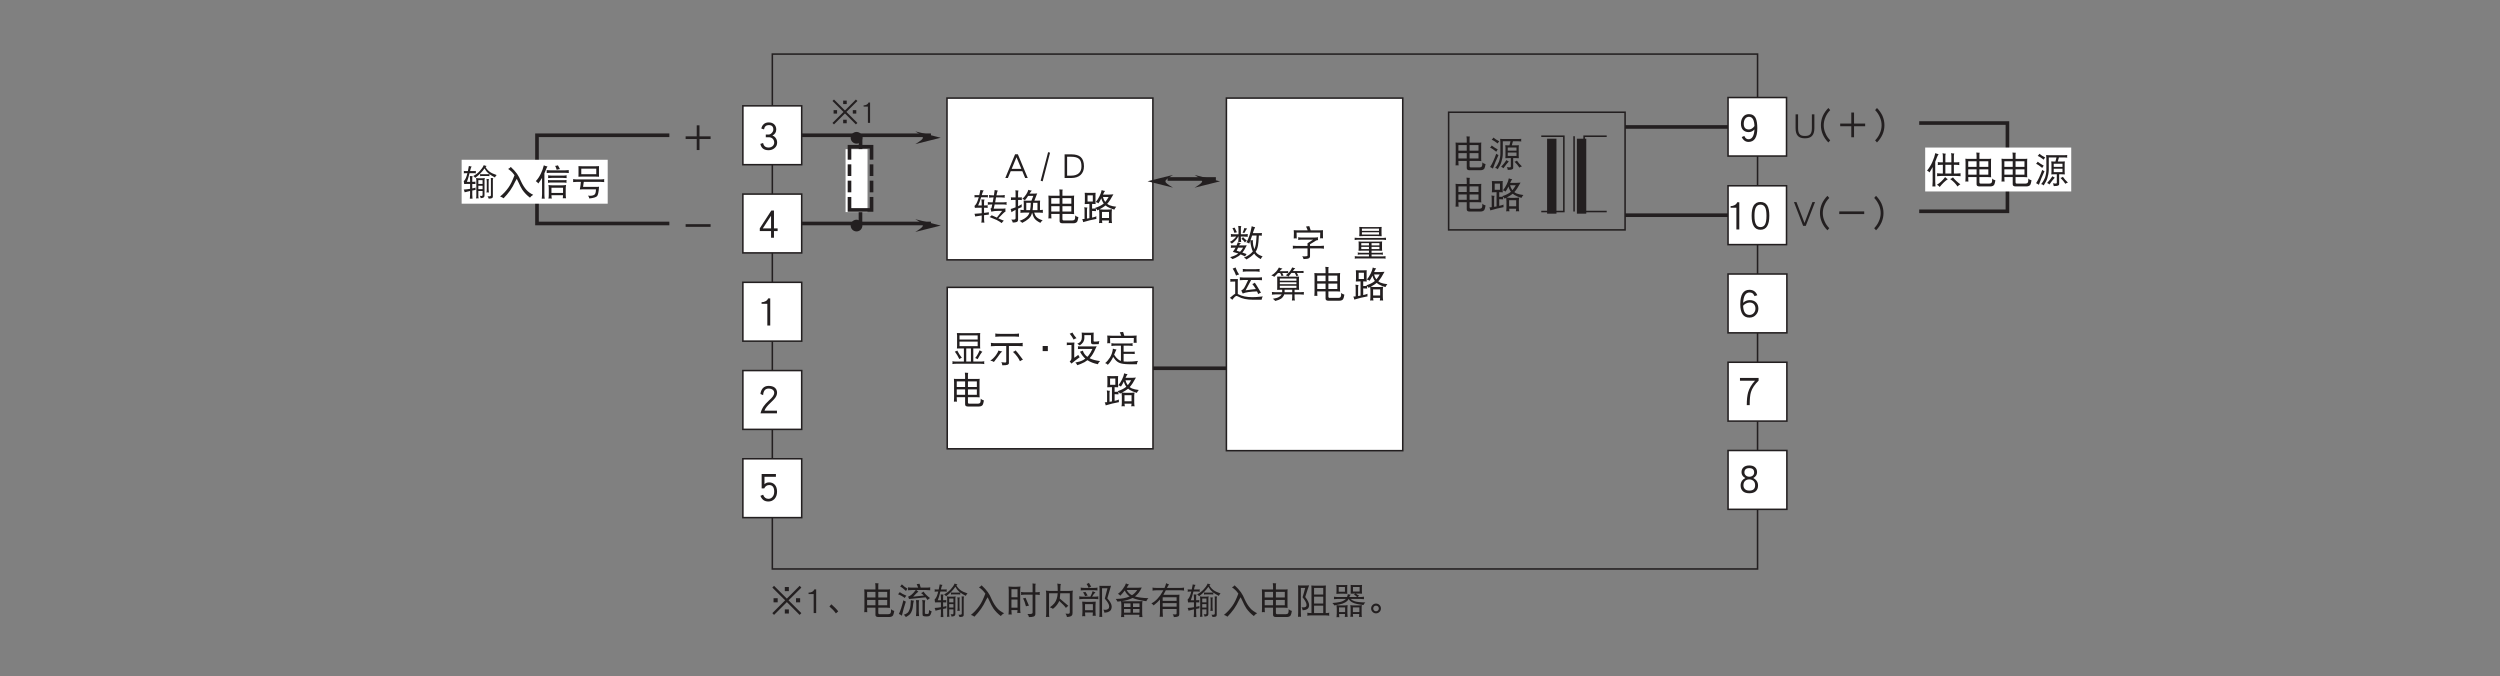 <?xml version="1.0" encoding="UTF-8"?>
<svg xmlns="http://www.w3.org/2000/svg" xmlns:xlink="http://www.w3.org/1999/xlink" width="481.89pt" height="130.39pt" viewBox="0 0 481.89 130.39" version="1.2">
<rect x="0" y="0" width="481.89" height="130.39" fill="#808080" stroke="none"/>
<defs>
<g>
<symbol overflow="visible" id="glyph0-0">
<path style="stroke:none;" d=""/>
</symbol>
<symbol overflow="visible" id="glyph0-1">
<path style="stroke:none;" d="M 0.641 -4.641 C 0.656 -4.391 0.672 -4.156 0.672 -3.938 L 0.672 -1.016 C 0.672 -0.75 0.656 -0.484 0.641 -0.219 C 0.734 -0.234 0.828 -0.25 0.922 -0.25 C 1.016 -0.25 1.125 -0.234 1.219 -0.219 C 1.203 -0.484 1.188 -0.75 1.188 -1.016 L 1.188 -1.094 L 2.797 -1.094 L 2.797 0.297 C 2.797 0.562 2.984 0.703 3.344 0.703 L 5.422 0.703 C 5.797 0.703 6.047 0.594 6.188 0.391 C 6.281 0.219 6.359 -0.062 6.422 -0.469 C 6.141 -0.547 5.938 -0.656 5.812 -0.828 C 5.812 -0.391 5.781 -0.125 5.688 -0.016 C 5.609 0.094 5.469 0.156 5.281 0.156 L 3.562 0.156 C 3.422 0.156 3.344 0.062 3.344 -0.125 L 3.344 -1.094 L 5.031 -1.094 C 5.219 -1.094 5.406 -1.078 5.609 -1.062 C 5.578 -1.25 5.578 -1.438 5.578 -1.641 L 5.578 -4 C 5.578 -4.219 5.578 -4.422 5.609 -4.641 C 5.406 -4.609 5.219 -4.609 5.031 -4.609 L 3.344 -4.609 L 3.344 -5.453 C 3.344 -5.562 3.359 -5.672 3.406 -5.781 C 3.172 -5.781 2.969 -5.797 2.75 -5.828 C 2.781 -5.656 2.797 -5.469 2.797 -5.297 L 2.797 -4.609 L 1.219 -4.609 C 1.031 -4.609 0.844 -4.609 0.641 -4.641 Z M 1.188 -1.562 L 1.188 -2.594 L 2.797 -2.594 L 2.797 -1.562 Z M 3.344 -2.594 L 5.062 -2.594 L 5.062 -1.562 L 3.344 -1.562 Z M 1.188 -3.062 L 1.188 -4.141 L 2.797 -4.141 L 2.797 -3.062 Z M 3.344 -4.141 L 5.062 -4.141 L 5.062 -3.062 L 3.344 -3.062 Z M 3.344 -4.141 "/>
</symbol>
<symbol overflow="visible" id="glyph0-2">
<path style="stroke:none;" d="M 0.969 -5.594 C 0.875 -5.422 0.766 -5.281 0.641 -5.172 C 0.953 -5.062 1.328 -4.812 1.797 -4.453 C 1.875 -4.609 1.984 -4.75 2.094 -4.875 C 1.656 -5.094 1.281 -5.328 0.969 -5.594 Z M 0.641 -4.062 C 0.547 -3.891 0.438 -3.75 0.328 -3.656 C 0.641 -3.531 1.031 -3.266 1.516 -2.859 C 1.609 -3.031 1.703 -3.172 1.812 -3.297 C 1.359 -3.547 0.969 -3.797 0.641 -4.062 Z M 1.516 -2.484 C 1.109 -1.328 0.703 -0.469 0.328 0.078 C 0.484 0.141 0.656 0.25 0.875 0.391 C 1.156 -0.422 1.516 -1.297 1.953 -2.219 C 1.781 -2.297 1.625 -2.391 1.516 -2.484 Z M 6.344 -5.344 C 6.156 -5.328 5.984 -5.312 5.797 -5.312 L 2.797 -5.312 C 2.625 -5.312 2.438 -5.328 2.266 -5.344 C 2.297 -5.141 2.312 -4.922 2.312 -4.719 L 2.312 -2.484 C 2.312 -2 2.219 -1.484 2.047 -0.969 C 1.875 -0.547 1.641 -0.125 1.297 0.266 C 1.5 0.281 1.656 0.375 1.797 0.516 C 2.172 -0.062 2.406 -0.531 2.516 -0.922 C 2.672 -1.406 2.766 -1.938 2.781 -2.484 L 2.781 -4.875 L 4.266 -4.875 L 4.062 -4.094 L 4.031 -4.094 C 3.766 -4.094 3.516 -4.094 3.266 -4.125 C 3.266 -3.969 3.266 -3.828 3.297 -3.672 L 3.297 -2.078 C 3.297 -1.922 3.281 -1.766 3.266 -1.609 C 3.516 -1.625 3.766 -1.641 4.031 -1.641 L 4.328 -1.641 L 4.328 0.016 C 4.312 0.109 4.25 0.156 4.125 0.156 C 4 0.156 3.812 0.125 3.562 0.109 C 3.656 0.266 3.719 0.438 3.734 0.641 C 4.141 0.641 4.422 0.609 4.562 0.547 C 4.703 0.484 4.781 0.391 4.781 0.266 L 4.781 -1.641 L 5.109 -1.641 C 5.359 -1.641 5.625 -1.625 5.875 -1.609 C 5.859 -1.766 5.844 -1.922 5.844 -2.078 L 5.844 -3.672 C 5.844 -3.828 5.859 -3.969 5.875 -4.125 C 5.625 -4.094 5.359 -4.094 5.109 -4.094 L 4.516 -4.094 L 4.734 -4.875 L 5.797 -4.875 C 5.984 -4.875 6.156 -4.859 6.344 -4.844 C 6.328 -4.938 6.312 -5.016 6.312 -5.094 C 6.312 -5.172 6.328 -5.266 6.344 -5.344 Z M 5.422 -2.047 L 3.734 -2.047 L 3.734 -2.703 L 5.422 -2.703 Z M 3.734 -3.062 L 3.734 -3.672 L 5.422 -3.672 L 5.422 -3.062 Z M 3.484 -1.266 C 3.234 -0.859 2.891 -0.422 2.453 0.047 C 2.578 0.078 2.734 0.172 2.906 0.328 C 3.266 -0.203 3.609 -0.641 3.938 -0.984 C 3.766 -1.062 3.609 -1.156 3.484 -1.266 Z M 5.5 -1.156 C 5.375 -1.047 5.219 -0.969 5.031 -0.938 C 5.391 -0.609 5.703 -0.219 5.984 0.203 C 6.141 0.078 6.297 0 6.469 -0.031 C 6.062 -0.406 5.75 -0.781 5.5 -1.156 Z M 5.5 -1.156 "/>
</symbol>
<symbol overflow="visible" id="glyph0-3">
<path style="stroke:none;" d="M 0.672 -5.172 C 0.672 -5.016 0.688 -4.844 0.703 -4.688 L 0.703 -3.547 C 0.703 -3.359 0.688 -3.188 0.672 -3 C 0.969 -3.016 1.281 -3.031 1.578 -3.031 L 1.578 -0.281 C 1.422 -0.25 1.266 -0.219 1.109 -0.203 L 1.109 -1.891 C 1.109 -2.062 1.141 -2.203 1.188 -2.328 C 0.969 -2.328 0.766 -2.344 0.594 -2.406 C 0.625 -2.234 0.641 -2.062 0.641 -1.891 L 0.641 -0.141 C 0.5 -0.125 0.344 -0.109 0.188 -0.094 C 0.281 0.094 0.344 0.281 0.375 0.484 C 1.188 0.234 2.047 0.016 2.938 -0.141 C 2.906 -0.234 2.906 -0.312 2.906 -0.391 C 2.906 -0.453 2.906 -0.547 2.938 -0.641 C 2.656 -0.531 2.391 -0.453 2.094 -0.391 L 2.094 -1.672 L 2.141 -1.672 C 2.453 -1.672 2.688 -1.656 2.859 -1.641 C 2.844 -1.719 2.828 -1.812 2.828 -1.922 C 2.828 -1.969 2.844 -2.047 2.844 -2.125 C 2.969 -2.016 3.047 -1.906 3.125 -1.781 C 3.219 -1.828 3.328 -1.875 3.438 -1.938 C 3.469 -1.719 3.484 -1.484 3.484 -1.266 L 3.484 -0.125 C 3.484 0.141 3.469 0.406 3.422 0.672 C 3.578 0.656 3.672 0.641 3.734 0.641 C 3.781 0.641 3.891 0.656 4.062 0.672 C 4.031 0.5 4.016 0.328 4 0.156 L 5.359 0.156 C 5.344 0.328 5.328 0.5 5.297 0.672 C 5.469 0.656 5.578 0.641 5.625 0.641 C 5.672 0.641 5.781 0.656 5.938 0.672 C 5.891 0.406 5.875 0.141 5.875 -0.125 L 5.875 -1.266 C 5.875 -1.5 5.891 -1.75 5.938 -2 C 5.656 -1.953 5.375 -1.938 5.109 -1.938 L 4.25 -1.938 C 4 -1.938 3.75 -1.953 3.516 -1.984 C 4.016 -2.25 4.406 -2.5 4.703 -2.734 C 4.781 -2.656 4.891 -2.578 5 -2.5 C 5.344 -2.297 5.797 -2.094 6.375 -1.922 C 6.453 -2.094 6.578 -2.297 6.75 -2.484 C 6.219 -2.547 5.781 -2.641 5.438 -2.781 C 5.297 -2.844 5.141 -2.938 5 -3.047 C 5.375 -3.438 5.766 -4.062 6.203 -4.875 C 5.938 -4.844 5.672 -4.828 5.422 -4.828 L 4.203 -4.828 C 4.203 -4.828 4.203 -4.844 4.203 -4.844 C 4.359 -5.188 4.5 -5.422 4.594 -5.531 C 4.328 -5.562 4.109 -5.609 3.938 -5.703 C 3.875 -5.328 3.734 -4.938 3.531 -4.531 C 3.297 -4.062 3.062 -3.672 2.797 -3.375 C 2.984 -3.359 3.156 -3.281 3.312 -3.141 C 3.516 -3.422 3.688 -3.75 3.875 -4.125 C 3.938 -3.875 4 -3.672 4.109 -3.5 C 4.172 -3.359 4.25 -3.234 4.344 -3.125 C 4.312 -3.094 4.281 -3.078 4.266 -3.047 C 3.875 -2.734 3.344 -2.469 2.688 -2.266 C 2.719 -2.234 2.766 -2.203 2.812 -2.156 C 2.578 -2.141 2.344 -2.125 2.141 -2.125 L 2.094 -2.125 L 2.094 -3.031 C 2.312 -3.031 2.531 -3.016 2.781 -3 C 2.75 -3.188 2.75 -3.359 2.75 -3.547 L 2.75 -4.688 C 2.75 -4.844 2.75 -5.016 2.781 -5.172 C 2.469 -5.156 2.172 -5.156 1.875 -5.156 L 1.578 -5.156 C 1.281 -5.156 0.969 -5.156 0.672 -5.172 Z M 4 -0.312 L 4 -1.484 L 5.359 -1.484 L 5.359 -0.312 Z M 4.188 -4.359 L 5.281 -4.359 C 5.078 -4 4.859 -3.672 4.641 -3.422 C 4.609 -3.438 4.594 -3.453 4.578 -3.484 C 4.406 -3.719 4.266 -4.016 4.188 -4.359 Z M 2.234 -3.484 L 1.219 -3.484 L 1.219 -4.688 L 2.234 -4.688 Z M 2.234 -3.484 "/>
</symbol>
<symbol overflow="visible" id="glyph0-4">
<path style="stroke:none;" d="M 5.891 -2.328 L 5.891 -2.844 L 3.75 -2.844 L 3.75 -4.969 L 3.219 -4.969 L 3.219 -2.844 L 1.078 -2.844 L 1.078 -2.328 L 3.219 -2.328 L 3.219 -0.203 L 3.75 -0.203 L 3.75 -2.328 Z M 5.891 -2.328 "/>
</symbol>
<symbol overflow="visible" id="glyph0-5">
<path style="stroke:none;" d="M 5.891 -2.328 L 5.891 -2.844 L 1.078 -2.844 L 1.078 -2.328 Z M 5.891 -2.328 "/>
</symbol>
<symbol overflow="visible" id="glyph0-6">
<path style="stroke:none;" d="M 0.266 -4.641 C 0.281 -4.562 0.297 -4.484 0.297 -4.422 C 0.297 -4.328 0.281 -4.25 0.266 -4.172 C 0.375 -4.188 0.469 -4.203 0.578 -4.203 L 0.969 -4.203 C 0.922 -4 0.875 -3.844 0.828 -3.703 C 0.734 -3.391 0.641 -3.172 0.547 -3.031 C 0.453 -2.875 0.375 -2.766 0.266 -2.672 C 0.297 -2.5 0.328 -2.312 0.344 -2.109 C 0.516 -2.125 0.656 -2.125 0.781 -2.125 L 1.484 -2.125 L 1.484 -1.188 C 1.109 -1.109 0.703 -1.078 0.266 -1.047 C 0.344 -0.875 0.406 -0.703 0.438 -0.516 C 0.781 -0.609 1.125 -0.703 1.484 -0.781 L 1.484 -0.062 C 1.484 0.203 1.469 0.453 1.438 0.719 C 1.516 0.703 1.609 0.703 1.688 0.703 C 1.766 0.703 1.859 0.703 1.953 0.719 C 1.922 0.453 1.906 0.203 1.906 -0.062 L 1.906 -0.859 C 2.109 -0.906 2.328 -0.953 2.562 -0.984 C 2.531 -1.062 2.531 -1.141 2.531 -1.203 C 2.531 -1.281 2.531 -1.344 2.562 -1.422 C 2.344 -1.359 2.125 -1.297 1.906 -1.266 L 1.906 -2.125 C 2.094 -2.125 2.297 -2.125 2.531 -2.109 C 2.516 -2.188 2.5 -2.25 2.5 -2.328 C 2.5 -2.406 2.516 -2.484 2.531 -2.562 C 2.297 -2.547 2.094 -2.531 1.906 -2.531 L 1.906 -3.219 C 1.906 -3.391 1.938 -3.516 1.984 -3.625 C 1.766 -3.625 1.594 -3.641 1.438 -3.656 C 1.469 -3.422 1.484 -3.203 1.484 -2.969 L 1.484 -2.531 L 0.875 -2.531 C 1.031 -2.938 1.219 -3.5 1.375 -4.203 L 2.312 -4.203 C 2.406 -4.203 2.516 -4.188 2.609 -4.172 C 2.594 -4.25 2.578 -4.328 2.578 -4.422 C 2.578 -4.484 2.594 -4.562 2.609 -4.641 C 2.516 -4.609 2.406 -4.609 2.312 -4.609 L 1.484 -4.609 C 1.484 -4.641 1.5 -4.703 1.516 -4.766 C 1.594 -5.109 1.672 -5.344 1.797 -5.484 C 1.578 -5.5 1.406 -5.547 1.25 -5.594 C 1.172 -5.219 1.109 -4.906 1.062 -4.609 L 0.578 -4.609 C 0.469 -4.609 0.375 -4.609 0.266 -4.641 Z M 4.125 -5.75 C 3.953 -5.344 3.688 -4.969 3.359 -4.625 C 3.016 -4.25 2.594 -3.922 2.094 -3.656 C 2.266 -3.547 2.391 -3.422 2.469 -3.297 C 3.219 -3.859 3.812 -4.453 4.266 -5.125 C 4.453 -4.766 4.688 -4.453 4.969 -4.219 C 5.031 -4.156 5.094 -4.094 5.203 -4.031 C 5.109 -4.016 5.031 -4 4.953 -4 L 3.672 -4 C 3.578 -4 3.484 -4.016 3.406 -4.031 C 3.422 -3.969 3.422 -3.906 3.422 -3.844 C 3.422 -3.766 3.422 -3.703 3.406 -3.625 C 3.484 -3.641 3.578 -3.656 3.672 -3.656 L 4.953 -3.656 C 5.031 -3.656 5.125 -3.641 5.219 -3.625 C 5.203 -3.703 5.203 -3.766 5.203 -3.844 C 5.203 -3.906 5.203 -3.953 5.219 -4.016 C 5.484 -3.812 5.844 -3.594 6.281 -3.375 C 6.359 -3.562 6.469 -3.719 6.609 -3.844 C 6.016 -4.031 5.562 -4.25 5.25 -4.484 C 4.938 -4.719 4.672 -5.016 4.469 -5.375 C 4.531 -5.453 4.594 -5.531 4.672 -5.594 C 4.484 -5.609 4.297 -5.672 4.125 -5.75 Z M 2.641 -3.281 C 2.672 -3.125 2.688 -2.969 2.688 -2.812 L 2.688 0.266 C 2.688 0.391 2.672 0.531 2.641 0.672 C 2.719 0.656 2.797 0.641 2.891 0.641 C 2.969 0.641 3.047 0.656 3.125 0.672 C 3.094 0.531 3.078 0.391 3.078 0.266 L 3.078 -0.766 L 3.891 -0.766 L 3.891 -0.031 C 3.891 0.047 3.875 0.109 3.859 0.125 C 3.812 0.156 3.75 0.188 3.672 0.188 C 3.625 0.188 3.516 0.172 3.344 0.156 C 3.438 0.281 3.5 0.438 3.531 0.625 C 3.859 0.594 4.062 0.531 4.156 0.422 C 4.234 0.359 4.266 0.234 4.266 0.047 L 4.266 -2.812 C 4.266 -2.969 4.281 -3.125 4.328 -3.281 C 4.125 -3.234 3.938 -3.219 3.75 -3.219 L 3.156 -3.219 C 2.984 -3.219 2.812 -3.234 2.641 -3.281 Z M 3.078 -1.125 L 3.078 -1.781 L 3.891 -1.781 L 3.891 -1.125 Z M 3.078 -2.125 L 3.078 -2.859 L 3.891 -2.859 L 3.891 -2.125 Z M 4.641 -3.094 C 4.688 -2.891 4.703 -2.688 4.703 -2.484 L 4.703 -1.156 C 4.703 -0.922 4.688 -0.703 4.641 -0.469 C 4.719 -0.484 4.797 -0.5 4.875 -0.5 C 4.953 -0.5 5.031 -0.484 5.109 -0.469 C 5.078 -0.703 5.062 -0.922 5.062 -1.156 L 5.062 -2.703 C 5.062 -2.844 5.094 -2.969 5.141 -3.062 C 4.953 -3.062 4.781 -3.062 4.641 -3.094 Z M 5.469 -3.281 C 5.484 -3.156 5.5 -3.031 5.5 -2.922 L 5.5 0.047 C 5.5 0.188 5.391 0.266 5.172 0.266 L 4.844 0.266 C 4.953 0.375 5.016 0.516 5.062 0.703 C 5.328 0.703 5.531 0.672 5.672 0.625 C 5.812 0.562 5.875 0.453 5.875 0.266 L 5.875 -2.859 C 5.875 -3 5.906 -3.141 5.953 -3.25 C 5.781 -3.25 5.625 -3.25 5.469 -3.281 Z M 5.469 -3.281 "/>
</symbol>
<symbol overflow="visible" id="glyph0-7">
<path style="stroke:none;" d="M 3.078 -3.812 C 2.703 -2.797 2.328 -2 1.906 -1.422 C 1.438 -0.766 0.906 -0.188 0.297 0.297 C 0.578 0.391 0.812 0.5 0.969 0.641 C 1.422 0.188 1.844 -0.328 2.234 -0.859 C 2.594 -1.375 2.938 -1.969 3.25 -2.656 C 3.344 -2.828 3.422 -2.984 3.516 -3.109 C 3.656 -2.859 3.781 -2.609 3.891 -2.344 C 4.109 -1.844 4.344 -1.391 4.594 -1 C 5 -0.406 5.5 0.094 6.062 0.516 C 6.188 0.328 6.391 0.141 6.688 -0.031 C 6.141 -0.297 5.703 -0.609 5.375 -0.984 C 5 -1.406 4.656 -1.938 4.344 -2.609 C 4.078 -3.234 3.828 -3.719 3.578 -4.062 C 3.281 -4.484 2.859 -4.938 2.359 -5.406 C 2.219 -5.234 2.047 -5.109 1.844 -5.016 C 2.281 -4.734 2.672 -4.375 3.016 -3.891 C 3.031 -3.875 3.047 -3.844 3.078 -3.812 Z M 3.078 -3.812 "/>
</symbol>
<symbol overflow="visible" id="glyph0-8">
<path style="stroke:none;" d="M 1.766 -5.719 C 1.625 -5.141 1.422 -4.578 1.172 -4.078 C 0.906 -3.531 0.594 -3.062 0.219 -2.672 C 0.438 -2.516 0.594 -2.375 0.703 -2.219 C 0.953 -2.547 1.188 -2.906 1.422 -3.297 L 1.422 -0.172 C 1.422 0.125 1.391 0.422 1.359 0.719 C 1.438 0.703 1.531 0.703 1.625 0.703 C 1.734 0.703 1.828 0.703 1.938 0.719 C 1.891 0.422 1.875 0.125 1.875 -0.172 L 1.875 -4.188 C 1.984 -4.422 2.078 -4.656 2.188 -4.922 C 2.281 -5.172 2.375 -5.359 2.469 -5.5 C 2.219 -5.531 1.984 -5.609 1.766 -5.719 Z M 4.484 -5.719 C 4.281 -5.656 4.109 -5.609 3.938 -5.609 C 4.062 -5.422 4.156 -5.156 4.25 -4.844 C 4.438 -4.906 4.641 -4.969 4.875 -4.984 Z M 2.312 -4.797 C 2.328 -4.703 2.328 -4.594 2.328 -4.5 C 2.328 -4.406 2.328 -4.312 2.312 -4.234 C 2.578 -4.266 2.844 -4.281 3.094 -4.281 L 5.797 -4.281 C 6.062 -4.281 6.328 -4.266 6.578 -4.234 C 6.562 -4.312 6.562 -4.406 6.562 -4.5 C 6.562 -4.594 6.562 -4.703 6.578 -4.797 C 6.328 -4.766 6.062 -4.75 5.797 -4.75 L 3.094 -4.75 C 2.844 -4.75 2.578 -4.766 2.312 -4.797 Z M 2.578 -3.797 C 2.594 -3.703 2.609 -3.609 2.609 -3.516 C 2.609 -3.422 2.594 -3.328 2.578 -3.25 C 2.844 -3.281 3.094 -3.297 3.344 -3.297 L 5.422 -3.297 C 5.672 -3.297 5.922 -3.281 6.172 -3.25 C 6.156 -3.328 6.141 -3.422 6.141 -3.516 C 6.141 -3.609 6.156 -3.703 6.172 -3.797 C 5.922 -3.75 5.672 -3.734 5.422 -3.734 L 3.344 -3.734 C 3.094 -3.734 2.844 -3.75 2.578 -3.797 Z M 2.562 -2.891 C 2.578 -2.797 2.578 -2.703 2.578 -2.625 C 2.578 -2.531 2.578 -2.438 2.562 -2.344 C 2.812 -2.391 3.062 -2.406 3.312 -2.406 L 5.391 -2.406 C 5.641 -2.406 5.891 -2.391 6.141 -2.344 C 6.125 -2.438 6.125 -2.531 6.125 -2.625 C 6.125 -2.703 6.125 -2.797 6.141 -2.891 C 5.891 -2.844 5.641 -2.844 5.391 -2.844 L 3.312 -2.844 C 3.062 -2.844 2.812 -2.844 2.562 -2.891 Z M 2.656 -1.922 C 2.703 -1.672 2.719 -1.422 2.719 -1.172 L 2.719 -0.094 C 2.719 0.172 2.703 0.438 2.656 0.703 C 2.812 0.688 2.906 0.672 2.969 0.672 C 3.016 0.672 3.125 0.688 3.297 0.703 C 3.266 0.484 3.234 0.266 3.234 0.047 L 5.469 0.047 C 5.453 0.25 5.438 0.438 5.422 0.641 C 5.578 0.625 5.688 0.625 5.75 0.625 C 5.781 0.625 5.891 0.625 6.047 0.641 C 6 0.391 5.984 0.125 5.984 -0.141 L 5.984 -1.172 C 5.984 -1.422 6 -1.672 6.047 -1.922 C 5.766 -1.875 5.484 -1.859 5.219 -1.859 L 3.484 -1.859 C 3.203 -1.859 2.938 -1.875 2.656 -1.922 Z M 3.234 -0.391 L 3.234 -1.391 L 5.469 -1.391 L 5.469 -0.391 Z M 3.234 -0.391 "/>
</symbol>
<symbol overflow="visible" id="glyph0-9">
<path style="stroke:none;" d="M 1.469 -5.562 C 1.469 -5.391 1.469 -5.234 1.484 -5.078 L 1.484 -4.062 C 1.484 -3.875 1.484 -3.703 1.469 -3.516 C 1.766 -3.531 2.062 -3.547 2.359 -3.547 L 4.547 -3.547 C 4.844 -3.547 5.141 -3.531 5.438 -3.516 C 5.422 -3.703 5.422 -3.875 5.422 -4.062 L 5.422 -5.078 C 5.422 -5.234 5.422 -5.391 5.438 -5.562 C 5.141 -5.547 4.844 -5.531 4.547 -5.531 L 2.359 -5.531 C 2.062 -5.531 1.766 -5.547 1.469 -5.562 Z M 4.906 -4 L 2.016 -4 L 2.016 -5.078 L 4.906 -5.078 Z M 0.438 -3.062 C 0.453 -2.953 0.453 -2.859 0.453 -2.766 C 0.453 -2.656 0.453 -2.578 0.438 -2.484 C 0.703 -2.516 0.953 -2.531 1.219 -2.531 L 1.938 -2.531 C 1.906 -2.078 1.844 -1.594 1.734 -1.062 C 1.938 -1.078 2.156 -1.094 2.359 -1.094 L 4.844 -1.094 C 4.844 -0.578 4.75 -0.234 4.578 -0.078 C 4.375 0.078 4.078 0.156 3.703 0.156 C 3.609 0.156 3.484 0.141 3.312 0.125 C 3.453 0.297 3.547 0.484 3.562 0.672 C 3.922 0.641 4.266 0.578 4.578 0.484 C 4.781 0.422 4.938 0.328 5.047 0.234 C 5.234 0.062 5.375 -0.547 5.438 -1.594 C 5.266 -1.562 5.094 -1.562 4.922 -1.562 L 2.359 -1.562 L 2.5 -2.531 L 5.656 -2.531 C 5.922 -2.531 6.188 -2.516 6.453 -2.484 C 6.422 -2.578 6.422 -2.656 6.422 -2.766 C 6.422 -2.859 6.422 -2.953 6.453 -3.062 C 6.188 -3.016 5.922 -3 5.656 -3 L 1.219 -3 C 0.953 -3 0.703 -3.016 0.438 -3.062 Z M 0.438 -3.062 "/>
</symbol>
<symbol overflow="visible" id="glyph0-10">
<path style="stroke:none;" d="M 4.047 -1.938 L 4.047 -4.625 L 3.562 -4.625 L 3.562 -1.938 C 3.562 -1.375 3.453 -0.984 3.234 -0.766 C 3.031 -0.547 2.703 -0.453 2.234 -0.453 C 1.75 -0.453 1.422 -0.547 1.234 -0.766 C 1.016 -0.984 0.906 -1.375 0.906 -1.938 L 0.906 -4.625 L 0.422 -4.625 L 0.422 -1.938 C 0.422 -1.25 0.578 -0.734 0.891 -0.438 C 1.172 -0.141 1.625 0 2.234 0 C 2.828 0 3.281 -0.141 3.562 -0.438 C 3.875 -0.734 4.047 -1.25 4.047 -1.938 Z M 4.047 -1.938 "/>
</symbol>
<symbol overflow="visible" id="glyph0-11">
<path style="stroke:none;" d="M 6.125 0.391 C 5.734 0 5.422 -0.438 5.219 -0.953 C 4.984 -1.453 4.875 -1.984 4.875 -2.516 C 4.875 -3.062 4.984 -3.578 5.219 -4.094 C 5.422 -4.594 5.734 -5.047 6.125 -5.438 L 5.766 -5.844 C 5.312 -5.391 4.969 -4.891 4.703 -4.328 C 4.453 -3.734 4.328 -3.141 4.328 -2.516 C 4.328 -1.906 4.453 -1.312 4.703 -0.734 C 4.953 -0.156 5.312 0.344 5.766 0.797 Z M 6.125 0.391 "/>
</symbol>
<symbol overflow="visible" id="glyph0-12">
<path style="stroke:none;" d="M 2.641 -2.516 C 2.641 -3.141 2.516 -3.734 2.266 -4.328 C 2 -4.891 1.656 -5.391 1.203 -5.844 L 0.844 -5.438 C 1.234 -5.047 1.531 -4.594 1.75 -4.094 C 1.984 -3.578 2.094 -3.062 2.094 -2.516 C 2.094 -1.984 1.984 -1.453 1.75 -0.953 C 1.531 -0.438 1.234 0 0.844 0.391 L 1.203 0.797 C 1.656 0.344 2 -0.156 2.266 -0.734 C 2.516 -1.312 2.641 -1.906 2.641 -2.516 Z M 2.641 -2.516 "/>
</symbol>
<symbol overflow="visible" id="glyph0-13">
<path style="stroke:none;" d="M 4.172 -4.641 L 3.672 -4.641 L 2.141 -0.609 L 0.594 -4.641 L 0.109 -4.641 L 1.875 -0.062 L 2.391 -0.062 Z M 4.172 -4.641 "/>
</symbol>
<symbol overflow="visible" id="glyph0-14">
<path style="stroke:none;" d="M 1.812 -5.719 C 1.719 -5.234 1.531 -4.672 1.25 -4.031 C 1 -3.438 0.656 -2.891 0.219 -2.344 C 0.422 -2.25 0.578 -2.125 0.703 -2 C 0.906 -2.328 1.109 -2.672 1.297 -3.031 L 1.297 -0.219 C 1.297 0.094 1.281 0.406 1.25 0.719 C 1.344 0.703 1.453 0.703 1.547 0.703 C 1.641 0.703 1.75 0.703 1.844 0.719 C 1.812 0.406 1.797 0.094 1.797 -0.219 L 1.797 -4.047 C 1.906 -4.328 2.016 -4.594 2.125 -4.891 C 2.25 -5.188 2.344 -5.391 2.453 -5.5 C 2.188 -5.562 1.984 -5.641 1.812 -5.719 Z M 2.281 -3.984 C 2.297 -3.875 2.312 -3.781 2.312 -3.672 C 2.312 -3.594 2.297 -3.5 2.281 -3.406 C 2.547 -3.438 2.812 -3.469 3.078 -3.469 L 3.266 -3.469 L 3.266 -1.781 L 2.938 -1.781 C 2.672 -1.781 2.406 -1.797 2.141 -1.828 C 2.156 -1.734 2.172 -1.625 2.172 -1.531 C 2.172 -1.438 2.156 -1.344 2.141 -1.266 C 2.406 -1.297 2.672 -1.312 2.938 -1.312 L 5.906 -1.312 C 6.172 -1.312 6.422 -1.297 6.688 -1.266 C 6.672 -1.344 6.672 -1.438 6.672 -1.531 C 6.672 -1.625 6.672 -1.734 6.688 -1.828 C 6.422 -1.797 6.172 -1.781 5.906 -1.781 L 5.391 -1.781 L 5.391 -3.469 L 5.656 -3.469 C 5.922 -3.469 6.188 -3.438 6.453 -3.406 C 6.422 -3.5 6.422 -3.594 6.422 -3.672 C 6.422 -3.781 6.422 -3.875 6.453 -3.984 C 6.188 -3.938 5.922 -3.938 5.656 -3.938 L 5.391 -3.938 L 5.391 -5.172 C 5.391 -5.375 5.422 -5.531 5.469 -5.641 C 5.219 -5.641 5.016 -5.672 4.844 -5.719 C 4.875 -5.547 4.906 -5.359 4.906 -5.172 L 4.906 -3.938 L 3.75 -3.938 L 3.75 -5.156 C 3.75 -5.344 3.781 -5.5 3.828 -5.609 C 3.594 -5.609 3.391 -5.641 3.203 -5.703 C 3.234 -5.516 3.266 -5.328 3.266 -5.156 L 3.266 -3.938 L 3.078 -3.938 C 2.812 -3.938 2.547 -3.938 2.281 -3.984 Z M 4.906 -1.781 L 3.75 -1.781 L 3.75 -3.469 L 4.906 -3.469 Z M 3.703 -1.094 C 3.203 -0.422 2.672 0.062 2.125 0.375 C 2.328 0.484 2.516 0.625 2.656 0.812 C 3.203 0.125 3.719 -0.359 4.219 -0.688 C 4.047 -0.781 3.875 -0.922 3.703 -1.094 Z M 5.219 -1.047 C 5.062 -0.906 4.891 -0.797 4.672 -0.719 C 5.266 -0.312 5.734 0.172 6.094 0.719 C 6.266 0.531 6.453 0.391 6.641 0.297 C 6.016 -0.156 5.547 -0.609 5.219 -1.047 Z M 5.219 -1.047 "/>
</symbol>
<symbol overflow="visible" id="glyph0-15">
<path style="stroke:none;" d="M 4.438 -0.062 L 2.531 -4.641 L 2 -4.641 L 0.109 -0.062 L 0.609 -0.062 L 1.156 -1.375 L 3.391 -1.375 L 3.938 -0.062 Z M 3.203 -1.828 L 1.344 -1.828 L 2.266 -4.062 Z M 3.203 -1.828 "/>
</symbol>
<symbol overflow="visible" id="glyph0-16">
<path style="stroke:none;" d=""/>
</symbol>
<symbol overflow="visible" id="glyph0-17">
<path style="stroke:none;" d="M 1.875 -4.938 L 1.5 -5.047 L 0.062 0.469 L 0.453 0.578 Z M 1.875 -4.938 "/>
</symbol>
<symbol overflow="visible" id="glyph0-18">
<path style="stroke:none;" d="M 4.156 -2.312 C 4.156 -3.141 3.938 -3.734 3.516 -4.109 C 3.125 -4.453 2.516 -4.625 1.703 -4.625 L 0.422 -4.625 L 0.422 -0.062 L 1.703 -0.062 C 2.484 -0.062 3.094 -0.266 3.516 -0.656 C 3.938 -1.062 4.156 -1.609 4.156 -2.312 Z M 3.672 -2.312 C 3.672 -1.75 3.516 -1.328 3.203 -1.016 C 2.859 -0.688 2.359 -0.516 1.703 -0.516 L 0.906 -0.516 L 0.906 -4.156 L 1.703 -4.156 C 2.406 -4.156 2.906 -4.016 3.219 -3.734 C 3.531 -3.453 3.672 -2.984 3.672 -2.312 Z M 3.672 -2.312 "/>
</symbol>
<symbol overflow="visible" id="glyph0-19">
<path style="stroke:none;" d="M 0.328 -4.75 C 0.328 -4.672 0.344 -4.594 0.344 -4.531 C 0.344 -4.453 0.328 -4.359 0.328 -4.281 C 0.422 -4.297 0.516 -4.312 0.625 -4.312 L 1.156 -4.312 C 1.094 -4.078 1.031 -3.891 0.969 -3.734 C 0.859 -3.406 0.75 -3.172 0.656 -3.031 C 0.547 -2.859 0.438 -2.734 0.328 -2.641 C 0.344 -2.531 0.375 -2.406 0.406 -2.266 C 0.594 -2.281 0.781 -2.297 0.953 -2.297 L 1.719 -2.297 L 1.719 -1.234 C 1.266 -1.188 0.812 -1.156 0.328 -1.125 C 0.406 -0.922 0.453 -0.75 0.453 -0.609 C 0.688 -0.656 1.109 -0.719 1.719 -0.797 L 1.719 -0.312 C 1.719 0 1.688 0.281 1.656 0.594 C 1.734 0.578 1.828 0.562 1.938 0.562 C 2.031 0.562 2.125 0.578 2.234 0.594 C 2.188 0.281 2.172 0 2.172 -0.312 L 2.172 -0.859 C 2.453 -0.891 2.75 -0.922 3.094 -0.969 L 3.094 -1.422 C 2.797 -1.375 2.5 -1.328 2.172 -1.297 L 2.172 -2.297 L 2.203 -2.297 C 2.406 -2.297 2.641 -2.281 2.891 -2.266 C 2.859 -2.359 2.859 -2.438 2.859 -2.516 C 2.859 -2.594 2.859 -2.672 2.891 -2.766 C 2.641 -2.734 2.406 -2.734 2.203 -2.734 L 2.172 -2.734 L 2.172 -3.406 C 2.172 -3.594 2.203 -3.75 2.266 -3.875 C 2.016 -3.875 1.812 -3.875 1.656 -3.906 C 1.688 -3.641 1.719 -3.391 1.719 -3.141 L 1.719 -2.734 L 1.031 -2.734 C 1.219 -3.125 1.422 -3.641 1.609 -4.312 L 2.641 -4.312 C 2.734 -4.312 2.844 -4.297 2.938 -4.281 C 2.906 -4.359 2.906 -4.453 2.906 -4.531 C 2.906 -4.594 2.906 -4.672 2.938 -4.75 C 2.844 -4.719 2.734 -4.719 2.641 -4.719 L 1.734 -4.719 C 1.75 -4.781 1.766 -4.844 1.781 -4.906 C 1.875 -5.25 1.984 -5.484 2.125 -5.609 C 1.875 -5.641 1.656 -5.672 1.469 -5.719 C 1.391 -5.359 1.328 -5.016 1.25 -4.719 L 0.625 -4.719 C 0.516 -4.719 0.422 -4.719 0.328 -4.75 Z M 3.125 -4.75 C 3.141 -4.641 3.156 -4.562 3.156 -4.469 C 3.156 -4.391 3.141 -4.312 3.125 -4.234 C 3.359 -4.266 3.594 -4.281 3.828 -4.281 L 4 -4.281 C 3.953 -4 3.891 -3.688 3.844 -3.359 C 3.844 -3.344 3.828 -3.344 3.828 -3.328 L 3.594 -3.328 C 3.359 -3.328 3.109 -3.344 2.891 -3.375 C 2.906 -3.297 2.906 -3.203 2.906 -3.109 C 2.906 -3.031 2.906 -2.953 2.891 -2.859 C 3.109 -2.906 3.359 -2.922 3.594 -2.922 L 3.75 -2.922 C 3.688 -2.562 3.625 -2.344 3.609 -2.266 C 3.578 -2.219 3.5 -2.156 3.406 -2.109 C 3.484 -1.938 3.547 -1.75 3.562 -1.531 C 3.938 -1.641 4.391 -1.688 4.922 -1.688 L 5.656 -1.688 L 4.641 -0.391 C 4.328 -0.516 4 -0.672 3.641 -0.844 C 3.562 -0.734 3.422 -0.609 3.234 -0.5 C 3.766 -0.297 4.219 -0.109 4.594 0.062 C 5.016 0.281 5.344 0.484 5.578 0.672 C 5.672 0.5 5.812 0.344 5.984 0.203 C 5.672 0.078 5.312 -0.062 4.922 -0.25 C 5.656 -1.047 6.109 -1.484 6.312 -1.562 C 6.297 -1.672 6.281 -1.781 6.281 -1.891 C 6.281 -1.969 6.297 -2.062 6.312 -2.156 C 6.125 -2.125 5.938 -2.109 5.75 -2.109 L 4.031 -2.109 C 4.094 -2.359 4.156 -2.625 4.219 -2.922 L 5.812 -2.922 C 6.062 -2.922 6.297 -2.906 6.531 -2.859 C 6.516 -2.953 6.5 -3.031 6.5 -3.109 C 6.5 -3.203 6.516 -3.297 6.531 -3.375 C 6.297 -3.344 6.062 -3.328 5.812 -3.328 L 4.312 -3.328 C 4.359 -3.625 4.422 -3.938 4.484 -4.281 L 5.469 -4.281 C 5.703 -4.281 5.938 -4.266 6.172 -4.234 C 6.156 -4.312 6.141 -4.391 6.141 -4.469 C 6.141 -4.562 6.156 -4.641 6.172 -4.75 C 5.938 -4.703 5.703 -4.688 5.469 -4.688 L 4.562 -4.688 C 4.641 -5.078 4.719 -5.391 4.812 -5.609 C 4.562 -5.641 4.359 -5.672 4.219 -5.719 C 4.188 -5.453 4.141 -5.109 4.078 -4.688 L 3.828 -4.688 C 3.594 -4.688 3.359 -4.703 3.125 -4.75 Z M 3.125 -4.75 "/>
</symbol>
<symbol overflow="visible" id="glyph0-20">
<path style="stroke:none;" d="M 0.375 -4.312 C 0.391 -4.219 0.406 -4.125 0.406 -4.031 C 0.406 -3.938 0.391 -3.859 0.375 -3.766 C 0.5 -3.781 0.609 -3.797 0.734 -3.797 L 1.281 -3.797 L 1.281 -2.375 C 0.969 -2.25 0.641 -2.125 0.328 -2.047 C 0.422 -1.812 0.469 -1.609 0.484 -1.422 C 0.641 -1.547 0.906 -1.703 1.281 -1.891 L 1.281 -0.281 C 1.281 -0.094 1.141 0 0.875 0 L 0.453 0 C 0.594 0.141 0.688 0.328 0.734 0.562 C 1.062 0.562 1.312 0.531 1.5 0.453 C 1.672 0.391 1.766 0.234 1.766 0 L 1.766 -2.125 C 1.953 -2.203 2.188 -2.297 2.453 -2.406 C 2.453 -2.5 2.453 -2.703 2.469 -2.969 C 2.25 -2.844 2.016 -2.703 1.766 -2.578 L 1.766 -3.797 L 2.141 -3.797 C 2.266 -3.797 2.375 -3.781 2.5 -3.766 C 2.484 -3.859 2.469 -3.938 2.469 -4.031 C 2.469 -4.125 2.484 -4.219 2.5 -4.312 C 2.375 -4.281 2.266 -4.281 2.141 -4.281 L 1.766 -4.281 L 1.766 -5.125 C 1.766 -5.297 1.797 -5.469 1.844 -5.609 C 1.641 -5.609 1.438 -5.625 1.25 -5.672 C 1.266 -5.516 1.281 -5.359 1.281 -5.203 L 1.281 -4.281 L 0.734 -4.281 C 0.609 -4.281 0.5 -4.281 0.375 -4.312 Z M 3.75 -5.75 C 3.672 -5.469 3.531 -5.172 3.328 -4.859 C 3.094 -4.5 2.828 -4.203 2.562 -3.984 C 2.734 -3.969 2.906 -3.875 3.078 -3.734 C 3.297 -3.984 3.516 -4.266 3.703 -4.578 L 4.703 -4.578 L 4.344 -3.656 L 3.375 -3.656 C 3.188 -3.656 3.016 -3.672 2.828 -3.672 C 2.844 -3.531 2.859 -3.391 2.859 -3.25 L 2.859 -1.844 C 2.641 -1.844 2.422 -1.859 2.203 -1.891 C 2.219 -1.781 2.234 -1.688 2.234 -1.594 C 2.234 -1.484 2.219 -1.406 2.203 -1.312 C 2.469 -1.344 2.719 -1.359 2.984 -1.359 L 3.969 -1.359 C 3.875 -1.094 3.766 -0.906 3.641 -0.75 C 3.281 -0.328 2.75 0 2.031 0.234 C 2.234 0.328 2.406 0.453 2.562 0.625 C 3.547 0.141 4.156 -0.391 4.344 -0.969 C 4.391 -1.078 4.422 -1.203 4.469 -1.344 C 4.609 -0.844 4.75 -0.469 4.906 -0.25 C 5.125 0.062 5.516 0.359 6.062 0.625 C 6.172 0.422 6.328 0.266 6.5 0.125 C 5.984 -0.016 5.594 -0.219 5.328 -0.484 C 5.141 -0.656 4.984 -0.953 4.859 -1.359 L 5.766 -1.359 C 6.031 -1.359 6.297 -1.344 6.562 -1.312 C 6.531 -1.406 6.531 -1.484 6.531 -1.594 C 6.531 -1.688 6.531 -1.781 6.562 -1.891 C 6.359 -1.859 6.172 -1.844 5.984 -1.844 L 5.984 -3.25 C 5.984 -3.391 6 -3.531 6.016 -3.672 C 5.828 -3.672 5.656 -3.656 5.469 -3.656 L 4.906 -3.656 L 5.281 -4.625 C 5.328 -4.781 5.391 -4.922 5.469 -5.047 C 5.281 -5.031 5.094 -5.016 4.906 -5.016 L 3.984 -5.016 C 3.984 -5.031 3.984 -5.047 4 -5.062 C 4.172 -5.312 4.297 -5.484 4.406 -5.594 C 4.125 -5.609 3.922 -5.672 3.75 -5.75 Z M 3.344 -1.828 L 3.344 -3.25 L 4.219 -3.25 C 4.203 -2.703 4.156 -2.219 4.078 -1.828 Z M 4.672 -3.25 L 5.5 -3.25 L 5.5 -1.828 L 4.562 -1.828 C 4.625 -2.219 4.656 -2.688 4.672 -3.25 Z M 4.672 -3.25 "/>
</symbol>
<symbol overflow="visible" id="glyph0-21">
<path style="stroke:none;" d="M 1.219 -5.5 C 1.219 -5.359 1.219 -5.203 1.25 -5.047 L 1.25 -3 C 1.25 -2.844 1.234 -2.672 1.219 -2.516 C 1.484 -2.516 1.75 -2.531 2.016 -2.531 L 2.562 -2.531 L 2.562 0 L 1.109 0 C 0.859 0 0.594 -0.016 0.344 -0.062 C 0.359 0.031 0.375 0.125 0.375 0.203 C 0.375 0.297 0.359 0.391 0.344 0.484 C 0.594 0.438 0.859 0.422 1.109 0.422 L 5.75 0.422 C 6 0.422 6.25 0.438 6.5 0.484 C 6.484 0.391 6.469 0.297 6.469 0.203 C 6.469 0.125 6.484 0.031 6.5 -0.062 C 6.25 -0.016 6 0 5.75 0 L 4.375 0 L 4.375 -2.531 L 4.922 -2.531 C 5.188 -2.531 5.453 -2.516 5.719 -2.516 C 5.688 -2.672 5.688 -2.844 5.688 -3 L 5.688 -5.047 C 5.688 -5.203 5.688 -5.359 5.719 -5.5 C 5.453 -5.484 5.188 -5.484 4.922 -5.484 L 2.016 -5.484 C 1.75 -5.484 1.484 -5.484 1.219 -5.5 Z M 3.016 0 L 3.016 -2.531 L 3.922 -2.531 L 3.922 0 Z M 5.219 -2.969 L 1.719 -2.969 L 1.719 -3.844 L 5.219 -3.844 Z M 1.719 -4.25 L 1.719 -5.047 L 5.219 -5.047 L 5.219 -4.25 Z M 1.281 -2.125 C 1.156 -2.031 1 -1.953 0.812 -1.922 C 1.141 -1.5 1.422 -1.016 1.688 -0.469 C 1.844 -0.594 2 -0.672 2.172 -0.719 C 1.797 -1.203 1.5 -1.672 1.281 -2.125 Z M 5.609 -2.188 C 5.281 -1.438 4.984 -0.938 4.734 -0.688 C 4.906 -0.625 5.062 -0.547 5.203 -0.453 C 5.594 -1.172 5.891 -1.656 6.125 -1.891 C 5.922 -1.953 5.75 -2.062 5.609 -2.188 Z M 5.609 -2.188 "/>
</symbol>
<symbol overflow="visible" id="glyph0-22">
<path style="stroke:none;" d="M 1.219 -5.406 C 1.234 -5.297 1.25 -5.172 1.25 -5.078 C 1.25 -4.969 1.234 -4.875 1.219 -4.781 C 1.516 -4.812 1.812 -4.828 2.125 -4.828 L 4.922 -4.828 C 5.219 -4.828 5.516 -4.812 5.812 -4.781 C 5.812 -4.875 5.797 -4.969 5.797 -5.078 C 5.797 -5.172 5.812 -5.297 5.812 -5.406 C 5.516 -5.359 5.219 -5.344 4.922 -5.344 L 2.125 -5.344 C 1.812 -5.344 1.516 -5.359 1.219 -5.406 Z M 0.375 -3.609 C 0.391 -3.484 0.406 -3.375 0.406 -3.281 C 0.406 -3.156 0.391 -3.047 0.375 -2.953 C 0.688 -2.984 1 -3 1.297 -3 L 3.344 -3 L 3.344 0.016 C 3.344 0.125 3.266 0.188 3.125 0.188 C 2.953 0.188 2.703 0.156 2.391 0.125 C 2.516 0.297 2.578 0.5 2.578 0.719 C 3.094 0.719 3.422 0.688 3.594 0.625 C 3.766 0.547 3.859 0.453 3.859 0.297 L 3.859 -3 L 5.609 -3 C 5.906 -3 6.219 -2.984 6.531 -2.953 C 6.516 -3.047 6.5 -3.156 6.5 -3.281 C 6.5 -3.375 6.516 -3.484 6.531 -3.609 C 6.219 -3.562 5.906 -3.547 5.609 -3.547 L 1.297 -3.547 C 1 -3.547 0.688 -3.562 0.375 -3.609 Z M 1.844 -2.125 C 1.781 -1.891 1.609 -1.594 1.359 -1.234 C 0.984 -0.734 0.625 -0.391 0.266 -0.188 C 0.547 -0.141 0.781 -0.047 0.969 0.078 C 1.078 -0.094 1.203 -0.266 1.344 -0.422 C 1.516 -0.625 1.797 -1 2.172 -1.547 C 2.297 -1.703 2.438 -1.828 2.578 -1.938 C 2.219 -2 1.984 -2.078 1.844 -2.125 Z M 5.172 -2.156 C 5.031 -2.031 4.859 -1.938 4.641 -1.859 C 4.938 -1.609 5.219 -1.281 5.5 -0.906 C 5.734 -0.562 5.906 -0.281 5.984 -0.062 C 6.219 -0.219 6.422 -0.328 6.562 -0.359 C 6.438 -0.516 6.328 -0.688 6.188 -0.859 C 6.016 -1.109 5.781 -1.406 5.516 -1.734 C 5.344 -1.906 5.219 -2.062 5.172 -2.156 Z M 5.172 -2.156 "/>
</symbol>
<symbol overflow="visible" id="glyph0-23">
<path style="stroke:none;" d="M 3.984 -2.016 L 3.984 -3 L 2.984 -3 L 2.984 -2.016 Z M 3.984 -2.016 "/>
</symbol>
<symbol overflow="visible" id="glyph0-24">
<path style="stroke:none;" d="M 1.328 -5.609 C 1.188 -5.5 1.031 -5.422 0.812 -5.375 C 1.094 -5.031 1.359 -4.656 1.578 -4.234 C 1.734 -4.359 1.922 -4.453 2.125 -4.5 C 1.781 -4.875 1.531 -5.25 1.328 -5.609 Z M 0.25 -3.672 C 0.266 -3.594 0.266 -3.516 0.266 -3.438 C 0.266 -3.344 0.266 -3.25 0.25 -3.156 C 0.344 -3.172 0.453 -3.188 0.578 -3.188 L 1.156 -3.188 L 1.156 -0.688 C 1.156 -0.594 1.141 -0.5 1.109 -0.391 C 1.047 -0.266 0.953 -0.125 0.812 0.016 C 0.938 0.125 1.062 0.25 1.156 0.391 C 1.719 -0.078 2.25 -0.5 2.75 -0.844 C 2.625 -0.969 2.531 -1.109 2.469 -1.297 C 2.203 -1.078 1.953 -0.891 1.688 -0.734 L 1.688 -3.188 C 1.688 -3.344 1.703 -3.516 1.734 -3.672 C 1.578 -3.672 1.406 -3.656 1.25 -3.656 L 0.578 -3.656 C 0.453 -3.656 0.344 -3.672 0.25 -3.672 Z M 3.125 -5.594 C 3.141 -5.453 3.156 -5.312 3.156 -5.172 L 3.156 -4.641 C 3.156 -4.375 3.094 -4.141 2.969 -3.938 C 2.859 -3.766 2.641 -3.594 2.281 -3.438 C 2.422 -3.359 2.578 -3.234 2.75 -3.109 C 3.031 -3.297 3.25 -3.5 3.422 -3.75 C 3.562 -4 3.641 -4.266 3.641 -4.547 L 3.641 -5.094 L 4.922 -5.094 L 4.922 -3.703 C 4.922 -3.453 5.062 -3.328 5.359 -3.328 C 5.672 -3.328 6.016 -3.344 6.422 -3.359 C 6.422 -3.547 6.453 -3.734 6.531 -3.938 C 6.266 -3.875 5.953 -3.844 5.609 -3.844 C 5.484 -3.844 5.422 -3.891 5.422 -4 L 5.422 -5.094 C 5.422 -5.266 5.422 -5.422 5.438 -5.594 C 5.266 -5.562 5.078 -5.562 4.906 -5.562 L 3.672 -5.562 C 3.484 -5.562 3.312 -5.562 3.125 -5.594 Z M 2.391 -2.953 C 2.406 -2.844 2.422 -2.766 2.422 -2.672 C 2.422 -2.578 2.406 -2.484 2.391 -2.406 C 2.578 -2.422 2.781 -2.438 2.984 -2.438 L 5.203 -2.438 C 4.969 -1.922 4.719 -1.5 4.484 -1.203 C 4.406 -1.094 4.312 -1 4.219 -0.906 C 3.797 -1.219 3.5 -1.609 3.344 -2.109 L 2.797 -1.891 C 3.125 -1.312 3.469 -0.875 3.828 -0.562 C 3.703 -0.469 3.562 -0.375 3.422 -0.297 C 3 -0.062 2.5 0.078 1.906 0.188 C 2.062 0.328 2.203 0.5 2.281 0.703 C 2.672 0.578 3.141 0.391 3.656 0.125 C 3.859 0 4.047 -0.125 4.234 -0.266 C 4.781 0.094 5.453 0.359 6.266 0.516 C 6.328 0.281 6.453 0.094 6.672 -0.094 C 5.906 -0.188 5.219 -0.359 4.656 -0.641 C 4.797 -0.781 4.922 -0.938 5.047 -1.109 C 5.359 -1.547 5.688 -2.172 6.016 -2.953 C 5.812 -2.922 5.609 -2.922 5.422 -2.922 L 2.984 -2.922 C 2.781 -2.922 2.578 -2.922 2.391 -2.953 Z M 2.391 -2.953 "/>
</symbol>
<symbol overflow="visible" id="glyph0-25">
<path style="stroke:none;" d="M 3.734 -5.719 C 3.5 -5.688 3.297 -5.656 3.094 -5.641 C 3.188 -5.469 3.281 -5.234 3.375 -4.984 L 1.516 -4.984 C 1.234 -4.984 0.953 -5 0.672 -5.016 C 0.688 -4.828 0.703 -4.641 0.703 -4.453 C 0.703 -4.125 0.688 -3.828 0.672 -3.516 C 0.766 -3.531 0.859 -3.547 0.953 -3.547 C 1.047 -3.547 1.156 -3.531 1.25 -3.516 C 1.219 -3.859 1.219 -4.203 1.219 -4.547 L 5.797 -4.547 C 5.797 -4.234 5.781 -3.922 5.766 -3.609 C 5.875 -3.609 5.969 -3.625 6.062 -3.625 C 6.156 -3.625 6.25 -3.609 6.344 -3.609 C 6.328 -3.891 6.312 -4.188 6.312 -4.5 C 6.312 -4.672 6.328 -4.844 6.344 -5.016 C 6.062 -5 5.781 -4.984 5.5 -4.984 L 3.953 -4.984 C 3.875 -5.25 3.797 -5.484 3.734 -5.719 Z M 1.469 -3.547 C 1.484 -3.453 1.484 -3.359 1.484 -3.281 C 1.484 -3.172 1.484 -3.094 1.469 -3 C 1.719 -3.031 1.969 -3.062 2.234 -3.062 L 3.312 -3.062 L 3.312 -0.125 C 3.078 -0.188 2.859 -0.328 2.672 -0.516 C 2.5 -0.641 2.266 -0.922 2 -1.328 C 2.203 -1.828 2.359 -2.156 2.453 -2.328 C 2.25 -2.344 2.016 -2.391 1.766 -2.484 C 1.688 -1.844 1.5 -1.281 1.203 -0.797 C 0.906 -0.328 0.594 0.031 0.266 0.297 C 0.453 0.344 0.625 0.453 0.781 0.625 C 1.219 0.188 1.547 -0.312 1.812 -0.891 C 2.109 -0.438 2.375 -0.141 2.625 0.031 C 2.906 0.234 3.266 0.375 3.734 0.438 C 4.078 0.484 4.438 0.516 4.797 0.516 L 6.391 0.516 C 6.406 0.281 6.469 0.062 6.609 -0.125 C 5.922 -0.016 5.219 0.016 4.531 0.016 C 4.266 0.016 4.031 0 3.828 -0.016 L 3.828 -1.484 L 5.359 -1.484 C 5.625 -1.484 5.828 -1.469 5.984 -1.453 C 5.969 -1.516 5.953 -1.594 5.953 -1.688 C 5.953 -1.766 5.969 -1.828 5.984 -1.922 C 5.766 -1.891 5.547 -1.891 5.359 -1.891 L 3.828 -1.891 L 3.828 -3.062 L 4.812 -3.062 C 5.062 -3.062 5.328 -3.031 5.578 -3 C 5.547 -3.094 5.547 -3.172 5.547 -3.281 C 5.547 -3.359 5.547 -3.453 5.578 -3.547 C 5.328 -3.5 5.062 -3.484 4.812 -3.484 L 2.234 -3.484 C 1.969 -3.484 1.719 -3.5 1.469 -3.547 Z M 1.469 -3.547 "/>
</symbol>
<symbol overflow="visible" id="glyph0-26">
<path style="stroke:none;" d="M 3.875 -4.281 L 3.875 -5.078 L 3.094 -5.078 L 3.094 -4.281 Z M 6.047 -2.125 L 6.047 -2.922 L 5.25 -2.922 L 5.25 -2.125 Z M 6.281 -0.047 L 3.812 -2.516 L 6.281 -4.969 L 5.953 -5.312 L 3.484 -2.844 L 1.016 -5.312 L 0.688 -4.969 L 3.156 -2.516 L 0.688 -0.047 L 1.016 0.297 L 3.484 -2.172 L 5.953 0.297 Z M 1.719 -2.125 L 1.719 -2.922 L 0.922 -2.922 L 0.922 -2.125 Z M 3.875 0.031 L 3.875 -0.766 L 3.094 -0.766 L 3.094 0.031 Z M 3.875 0.031 "/>
</symbol>
<symbol overflow="visible" id="glyph0-27">
<path style="stroke:none;" d="M 2.172 -0.062 L 2.172 -4.625 L 1.812 -4.625 C 1.734 -4.422 1.578 -4.25 1.359 -4.141 C 1.156 -4.047 0.969 -4 0.766 -4 L 0.703 -4 L 0.703 -3.719 L 1.688 -3.719 L 1.688 -0.062 Z M 2.172 -0.062 "/>
</symbol>
<symbol overflow="visible" id="glyph0-28">
<path style="stroke:none;" d="M 2.594 -0.391 C 2.203 -0.891 1.75 -1.328 1.266 -1.75 L 0.891 -1.328 C 1.359 -0.938 1.781 -0.5 2.141 0 Z M 2.594 -0.391 "/>
</symbol>
<symbol overflow="visible" id="glyph0-29">
<path style="stroke:none;" d="M 0.922 -5.594 C 0.812 -5.422 0.703 -5.281 0.594 -5.172 C 0.891 -5.031 1.266 -4.75 1.719 -4.312 C 1.797 -4.469 1.891 -4.625 2.016 -4.75 C 1.578 -5 1.219 -5.281 0.922 -5.594 Z M 0.516 -4.094 C 0.406 -3.922 0.297 -3.781 0.188 -3.672 C 0.531 -3.562 0.969 -3.344 1.484 -2.969 C 1.578 -3.141 1.672 -3.297 1.797 -3.406 C 1.297 -3.609 0.859 -3.844 0.516 -4.094 Z M 1.219 -2.531 C 0.922 -1.344 0.641 -0.453 0.344 0.109 C 0.516 0.172 0.703 0.281 0.922 0.453 C 1.109 -0.406 1.375 -1.312 1.688 -2.266 C 1.484 -2.344 1.328 -2.438 1.219 -2.531 Z M 4.328 -5.703 C 4.125 -5.672 3.953 -5.656 3.781 -5.641 C 3.875 -5.453 3.953 -5.219 4.062 -4.969 L 2.891 -4.969 C 2.625 -4.969 2.359 -4.969 2.094 -5.016 C 2.109 -4.906 2.125 -4.812 2.125 -4.719 C 2.125 -4.625 2.109 -4.531 2.094 -4.453 C 2.359 -4.484 2.625 -4.5 2.891 -4.5 L 3.594 -4.5 C 3.312 -4.109 3.047 -3.812 2.797 -3.609 C 2.609 -3.453 2.391 -3.312 2.125 -3.219 L 2.312 -2.766 L 5.5 -3.094 C 5.641 -2.922 5.766 -2.75 5.875 -2.562 C 6.016 -2.719 6.172 -2.844 6.344 -2.953 C 5.781 -3.359 5.359 -3.781 5.094 -4.203 C 4.953 -4.062 4.797 -3.969 4.625 -3.906 C 4.828 -3.766 5 -3.609 5.172 -3.438 L 3.094 -3.219 C 3.562 -3.719 3.891 -4.047 4.109 -4.172 C 3.938 -4.297 3.812 -4.406 3.719 -4.5 L 5.609 -4.5 C 5.875 -4.5 6.125 -4.484 6.391 -4.453 C 6.375 -4.531 6.375 -4.625 6.375 -4.719 C 6.375 -4.812 6.375 -4.906 6.391 -5.016 C 6.125 -4.969 5.875 -4.969 5.609 -4.969 L 4.547 -4.969 C 4.469 -5.219 4.391 -5.469 4.328 -5.703 Z M 2.656 -2.562 C 2.641 -1.75 2.562 -1.172 2.438 -0.828 C 2.312 -0.453 2.156 -0.203 1.984 -0.078 C 1.781 0.078 1.547 0.188 1.297 0.266 C 1.484 0.406 1.609 0.562 1.688 0.719 C 2.031 0.531 2.297 0.344 2.469 0.172 C 2.641 -0.016 2.797 -0.297 2.906 -0.641 C 3 -0.938 3.062 -1.312 3.094 -1.766 C 3.125 -1.953 3.156 -2.188 3.234 -2.453 C 3.047 -2.453 2.859 -2.5 2.656 -2.562 Z M 4.844 -2.594 C 4.875 -2.391 4.906 -2.188 4.906 -2 L 4.906 0.125 C 4.906 0.328 4.938 0.453 5.031 0.5 C 5.109 0.562 5.344 0.594 5.75 0.594 C 6.031 0.594 6.234 0.531 6.328 0.406 C 6.453 0.297 6.562 0.031 6.672 -0.391 C 6.453 -0.453 6.297 -0.547 6.172 -0.656 C 6.156 -0.266 6.125 -0.031 6.047 0.047 C 6 0.094 5.906 0.125 5.75 0.125 C 5.484 0.125 5.359 0.078 5.359 0 L 5.359 -1.922 C 5.359 -2.109 5.391 -2.312 5.438 -2.516 C 5.156 -2.516 4.969 -2.547 4.844 -2.594 Z M 3.641 -2.562 C 3.672 -2.297 3.703 -2.016 3.703 -1.75 L 3.703 -0.422 C 3.703 -0.094 3.672 0.219 3.641 0.531 C 3.75 0.516 3.844 0.516 3.938 0.516 C 4.047 0.516 4.141 0.516 4.25 0.531 C 4.203 0.219 4.188 -0.094 4.188 -0.422 L 4.188 -2.047 C 4.188 -2.25 4.219 -2.406 4.266 -2.531 C 4.016 -2.531 3.812 -2.547 3.641 -2.562 Z M 3.641 -2.562 "/>
</symbol>
<symbol overflow="visible" id="glyph0-30">
<path style="stroke:none;" d="M 0.578 -5.172 C 0.594 -4.938 0.625 -4.688 0.625 -4.453 L 0.625 -0.547 C 0.625 -0.281 0.594 -0.031 0.578 0.234 C 0.719 0.219 0.812 0.203 0.875 0.203 C 0.922 0.203 1.031 0.219 1.188 0.234 C 1.156 -0.031 1.141 -0.281 1.141 -0.547 L 1.141 -0.641 L 2.312 -0.641 C 2.297 -0.453 2.281 -0.266 2.266 -0.062 C 2.422 -0.078 2.531 -0.094 2.578 -0.094 C 2.625 -0.094 2.734 -0.078 2.891 -0.062 C 2.844 -0.328 2.828 -0.578 2.828 -0.844 L 2.828 -4.453 C 2.828 -4.688 2.844 -4.938 2.891 -5.172 C 2.609 -5.141 2.328 -5.125 2.062 -5.125 L 1.391 -5.125 C 1.109 -5.125 0.844 -5.141 0.578 -5.172 Z M 1.141 -1.094 L 1.141 -2.672 L 2.312 -2.672 L 2.312 -1.094 Z M 1.141 -3.109 L 1.141 -4.656 L 2.312 -4.656 L 2.312 -3.109 Z M 2.984 -4.125 C 3 -4.016 3.016 -3.922 3.016 -3.812 C 3.016 -3.719 3 -3.625 2.984 -3.547 C 3.25 -3.578 3.516 -3.609 3.781 -3.609 L 5.219 -3.609 L 5.219 -0.141 C 5.219 0.031 5.031 0.125 4.641 0.125 L 4.219 0.125 C 4.375 0.281 4.469 0.484 4.516 0.719 C 4.906 0.719 5.219 0.688 5.422 0.609 C 5.625 0.531 5.75 0.375 5.75 0.125 L 5.75 -3.609 L 5.812 -3.609 C 6.078 -3.609 6.344 -3.578 6.609 -3.547 C 6.594 -3.625 6.578 -3.719 6.578 -3.812 C 6.578 -3.922 6.594 -4.016 6.609 -4.125 C 6.344 -4.078 6.078 -4.062 5.812 -4.062 L 5.75 -4.062 L 5.75 -5.203 C 5.75 -5.406 5.766 -5.562 5.812 -5.719 C 5.594 -5.719 5.391 -5.734 5.203 -5.781 C 5.219 -5.609 5.219 -5.453 5.219 -5.297 L 5.219 -4.062 L 3.781 -4.062 C 3.516 -4.062 3.25 -4.078 2.984 -4.125 Z M 3.859 -3 C 3.672 -2.938 3.516 -2.906 3.375 -2.891 C 3.594 -2.5 3.781 -2 3.938 -1.359 C 4.109 -1.422 4.312 -1.453 4.516 -1.484 Z M 3.859 -3 "/>
</symbol>
<symbol overflow="visible" id="glyph0-31">
<path style="stroke:none;" d="M 0.812 -4.391 C 0.844 -4.188 0.875 -3.984 0.875 -3.797 L 0.875 0.125 C 0.875 0.312 0.844 0.5 0.812 0.703 C 0.922 0.688 1.031 0.672 1.141 0.672 C 1.25 0.672 1.359 0.688 1.469 0.703 C 1.422 0.5 1.422 0.312 1.422 0.125 L 1.422 -3.875 L 3.094 -3.875 C 3.062 -3.438 3 -3.094 2.906 -2.828 C 2.734 -2.188 2.281 -1.641 1.578 -1.172 C 1.781 -1.094 1.984 -1 2.172 -0.875 C 2.609 -1.203 2.969 -1.609 3.234 -2.078 C 3.297 -2.172 3.328 -2.281 3.375 -2.406 C 4.047 -1.797 4.484 -1.344 4.672 -1.047 C 4.828 -1.219 4.984 -1.344 5.141 -1.453 C 4.5 -2 3.953 -2.469 3.484 -2.859 C 3.531 -3.141 3.562 -3.484 3.578 -3.875 L 5.422 -3.875 L 5.422 -0.25 C 5.422 -0.125 5.391 -0.031 5.359 0 C 5.297 0.047 5.219 0.078 5.094 0.078 C 5.016 0.078 4.844 0.062 4.594 0.047 C 4.734 0.234 4.828 0.453 4.875 0.703 C 5.359 0.672 5.672 0.578 5.797 0.422 C 5.906 0.328 5.953 0.156 5.953 -0.125 L 5.953 -3.797 C 5.953 -3.984 5.969 -4.188 6.016 -4.391 C 5.75 -4.344 5.484 -4.328 5.219 -4.328 L 3.594 -4.328 L 3.594 -4.391 C 3.594 -5.078 3.625 -5.5 3.703 -5.672 C 3.453 -5.672 3.219 -5.688 3.016 -5.75 C 3.078 -5.406 3.094 -4.953 3.094 -4.391 L 3.094 -4.328 L 1.547 -4.328 C 1.297 -4.328 1.047 -4.344 0.812 -4.391 Z M 0.812 -4.391 "/>
</symbol>
<symbol overflow="visible" id="glyph0-32">
<path style="stroke:none;" d="M 2.141 -5.891 C 2.016 -5.781 1.875 -5.719 1.688 -5.672 C 1.828 -5.453 1.969 -5.203 2.094 -4.906 C 2.25 -5.031 2.406 -5.109 2.578 -5.156 C 2.406 -5.406 2.266 -5.656 2.141 -5.891 Z M 0.547 -4.969 C 0.562 -4.875 0.578 -4.781 0.578 -4.688 C 0.578 -4.594 0.562 -4.5 0.547 -4.422 C 0.797 -4.453 1.047 -4.469 1.297 -4.469 L 3.047 -4.469 C 3.297 -4.469 3.547 -4.453 3.812 -4.422 C 3.781 -4.5 3.781 -4.594 3.781 -4.688 C 3.781 -4.781 3.781 -4.875 3.812 -4.969 C 3.547 -4.922 3.297 -4.906 3.047 -4.906 L 1.297 -4.906 C 1.047 -4.906 0.797 -4.922 0.547 -4.969 Z M 1.469 -4.141 C 1.297 -4.094 1.141 -4.062 1 -4.062 C 1.156 -3.875 1.281 -3.625 1.391 -3.328 C 1.547 -3.375 1.703 -3.406 1.906 -3.438 Z M 2.859 -4.281 C 2.766 -3.953 2.625 -3.594 2.422 -3.219 L 1.031 -3.219 C 0.781 -3.219 0.516 -3.234 0.266 -3.281 C 0.281 -3.172 0.297 -3.094 0.297 -3 C 0.297 -2.906 0.281 -2.812 0.266 -2.734 C 0.516 -2.766 0.781 -2.781 1.031 -2.781 L 3.203 -2.781 C 3.453 -2.781 3.719 -2.766 3.969 -2.734 C 3.953 -2.812 3.938 -2.906 3.938 -3 C 3.938 -3.094 3.953 -3.172 3.969 -3.281 C 3.719 -3.234 3.453 -3.219 3.203 -3.219 L 2.75 -3.219 C 2.984 -3.625 3.203 -3.906 3.406 -4.062 C 3.25 -4.094 3.062 -4.172 2.859 -4.281 Z M 0.844 -2.266 C 0.875 -2.031 0.891 -1.797 0.891 -1.562 L 0.891 -0.188 C 0.891 0.062 0.875 0.312 0.844 0.562 C 0.984 0.547 1.094 0.531 1.141 0.531 C 1.188 0.531 1.297 0.547 1.438 0.562 C 1.406 0.312 1.391 0.062 1.391 -0.172 L 2.906 -0.172 C 2.906 0.047 2.891 0.266 2.859 0.484 C 3 0.453 3.094 0.453 3.156 0.453 C 3.203 0.453 3.297 0.453 3.453 0.484 C 3.422 0.234 3.406 -0.016 3.406 -0.281 L 3.406 -1.562 C 3.406 -1.797 3.422 -2.031 3.453 -2.266 C 3.188 -2.234 2.922 -2.219 2.656 -2.219 L 1.625 -2.219 C 1.359 -2.219 1.094 -2.234 0.844 -2.266 Z M 1.391 -0.609 L 1.391 -1.781 L 2.906 -1.781 L 2.906 -0.609 Z M 4.156 -5.312 C 4.172 -5.125 4.188 -4.938 4.188 -4.75 L 4.188 -0.141 C 4.188 0.125 4.172 0.422 4.156 0.703 C 4.25 0.688 4.344 0.672 4.438 0.672 C 4.516 0.672 4.609 0.688 4.703 0.703 C 4.688 0.422 4.672 0.125 4.672 -0.141 L 4.672 -4.844 L 5.719 -4.844 C 5.547 -4.125 5.359 -3.453 5.203 -2.844 C 5.75 -2.203 6.047 -1.719 6.047 -1.344 C 6.047 -0.906 5.781 -0.688 5.281 -0.688 C 5.203 -0.688 5.094 -0.703 4.922 -0.719 C 5.047 -0.516 5.109 -0.328 5.109 -0.141 C 5.594 -0.141 5.953 -0.266 6.219 -0.484 C 6.422 -0.656 6.531 -0.953 6.531 -1.344 C 6.516 -1.75 6.25 -2.266 5.688 -2.891 C 6.078 -4.297 6.312 -5.094 6.391 -5.312 C 6.172 -5.297 5.953 -5.297 5.75 -5.297 L 4.734 -5.297 C 4.531 -5.297 4.344 -5.297 4.156 -5.312 Z M 4.156 -5.312 "/>
</symbol>
<symbol overflow="visible" id="glyph0-33">
<path style="stroke:none;" d="M 2.312 -5.781 C 2.219 -5.484 2.031 -5.156 1.75 -4.766 C 1.516 -4.422 1.188 -4.078 0.766 -3.766 C 0.953 -3.672 1.109 -3.547 1.219 -3.406 C 1.531 -3.719 1.812 -4.047 2.078 -4.406 C 2.297 -3.938 2.609 -3.547 3.031 -3.266 C 2.344 -2.953 1.453 -2.797 0.344 -2.781 C 0.484 -2.609 0.594 -2.438 0.672 -2.266 C 0.906 -2.281 1.141 -2.312 1.359 -2.344 C 1.391 -2.141 1.422 -1.938 1.422 -1.719 L 1.422 -0.062 C 1.422 0.203 1.391 0.453 1.359 0.719 C 1.5 0.703 1.609 0.703 1.656 0.703 C 1.719 0.703 1.812 0.703 1.984 0.719 C 1.953 0.578 1.938 0.422 1.938 0.266 L 4.906 0.266 C 4.906 0.422 4.891 0.578 4.875 0.719 C 5.031 0.703 5.141 0.703 5.203 0.703 C 5.234 0.703 5.344 0.703 5.5 0.719 C 5.453 0.453 5.438 0.203 5.438 -0.062 L 5.438 -1.719 C 5.438 -1.938 5.453 -2.156 5.5 -2.375 C 5.219 -2.328 4.953 -2.328 4.672 -2.328 L 2.172 -2.328 C 1.953 -2.328 1.734 -2.328 1.5 -2.359 C 2.359 -2.484 3.047 -2.688 3.578 -2.969 C 4.141 -2.719 5.031 -2.516 6.234 -2.344 C 6.328 -2.562 6.453 -2.75 6.641 -2.922 C 5.516 -2.969 4.656 -3.078 4.047 -3.266 C 4.594 -3.672 5.031 -4.25 5.359 -4.984 C 5.094 -4.953 4.828 -4.938 4.578 -4.938 L 2.453 -4.938 C 2.5 -5.016 2.547 -5.094 2.609 -5.188 C 2.703 -5.359 2.812 -5.484 2.906 -5.562 C 2.672 -5.609 2.469 -5.688 2.312 -5.781 Z M 1.938 -0.141 L 1.938 -0.844 L 3.188 -0.844 L 3.188 -0.141 Z M 3.672 -0.844 L 4.922 -0.844 L 4.922 -0.141 L 3.672 -0.141 Z M 1.938 -1.234 L 1.938 -1.922 L 3.188 -1.922 L 3.188 -1.234 Z M 3.672 -1.922 L 4.922 -1.922 L 4.922 -1.234 L 3.672 -1.234 Z M 2.453 -4.5 L 4.484 -4.5 C 4.188 -4.062 3.859 -3.734 3.469 -3.5 C 3.031 -3.703 2.703 -4.047 2.453 -4.5 Z M 2.453 -4.5 "/>
</symbol>
<symbol overflow="visible" id="glyph0-34">
<path style="stroke:none;" d="M 0.453 -4.969 C 0.469 -4.859 0.484 -4.766 0.484 -4.656 C 0.484 -4.578 0.469 -4.484 0.453 -4.391 C 0.719 -4.422 0.984 -4.453 1.25 -4.453 L 2.547 -4.453 C 2.516 -4.375 2.469 -4.312 2.438 -4.25 C 2.125 -3.672 1.797 -3.219 1.469 -2.875 C 1.109 -2.469 0.703 -2.156 0.25 -1.922 C 0.438 -1.797 0.578 -1.672 0.672 -1.531 C 1.172 -1.922 1.594 -2.297 1.906 -2.672 L 1.906 -0.328 C 1.906 0 1.875 0.328 1.844 0.672 C 1.938 0.656 2.047 0.641 2.141 0.641 C 2.266 0.641 2.359 0.656 2.469 0.672 C 2.438 0.328 2.422 0 2.422 -0.328 L 2.422 -0.844 L 5.109 -0.844 L 5.109 -0.031 C 5.109 0.125 5.047 0.203 4.922 0.203 C 4.859 0.203 4.672 0.188 4.359 0.188 C 4.484 0.328 4.547 0.516 4.578 0.719 C 4.938 0.719 5.219 0.672 5.422 0.578 C 5.562 0.5 5.625 0.344 5.625 0.109 L 5.625 -3.031 C 5.625 -3.219 5.641 -3.406 5.656 -3.609 C 5.422 -3.578 5.203 -3.578 4.969 -3.578 L 2.906 -3.578 C 2.797 -3.578 2.672 -3.578 2.562 -3.578 C 2.703 -3.844 2.875 -4.125 3.031 -4.453 L 5.766 -4.453 C 6.031 -4.453 6.297 -4.422 6.562 -4.391 C 6.531 -4.484 6.531 -4.578 6.531 -4.656 C 6.531 -4.766 6.531 -4.859 6.562 -4.969 C 6.297 -4.922 6.031 -4.906 5.766 -4.906 L 3.25 -4.906 C 3.266 -4.953 3.297 -4.984 3.312 -5.031 C 3.438 -5.281 3.547 -5.469 3.641 -5.594 C 3.438 -5.641 3.266 -5.719 3.094 -5.828 C 3.016 -5.516 2.906 -5.203 2.781 -4.906 L 1.25 -4.906 C 0.984 -4.906 0.719 -4.922 0.453 -4.969 Z M 2.422 -1.297 L 2.422 -1.969 L 5.109 -1.969 L 5.109 -1.297 Z M 2.422 -2.406 L 2.422 -3.094 C 2.578 -3.094 2.734 -3.109 2.906 -3.109 L 5.109 -3.109 L 5.109 -2.406 Z M 2.422 -2.406 "/>
</symbol>
<symbol overflow="visible" id="glyph0-35">
<path style="stroke:none;" d="M 0.641 -5.406 C 0.656 -5.188 0.672 -4.984 0.672 -4.781 L 0.672 -0.219 C 0.672 0.062 0.656 0.375 0.641 0.672 C 0.734 0.656 0.828 0.641 0.922 0.641 C 1.016 0.641 1.125 0.656 1.219 0.672 C 1.203 0.375 1.188 0.062 1.188 -0.219 L 1.188 -4.906 L 2.031 -4.906 C 1.875 -4.266 1.688 -3.672 1.516 -3.109 C 2.031 -2.484 2.281 -1.984 2.281 -1.609 C 2.281 -1.297 2.078 -1.156 1.688 -1.156 C 1.609 -1.156 1.5 -1.156 1.328 -1.172 C 1.453 -0.969 1.516 -0.781 1.516 -0.609 C 1.938 -0.609 2.266 -0.703 2.5 -0.891 C 2.672 -1.047 2.781 -1.281 2.781 -1.609 C 2.766 -2.016 2.516 -2.531 2.031 -3.156 C 2.438 -4.453 2.688 -5.203 2.781 -5.406 C 2.531 -5.375 2.297 -5.375 2.062 -5.375 L 1.25 -5.375 C 1.047 -5.375 0.844 -5.375 0.641 -5.406 Z M 3.203 -5.375 C 3.219 -5.219 3.234 -5.062 3.234 -4.906 L 3.234 -0.062 L 3.203 -0.062 C 2.938 -0.062 2.688 -0.078 2.422 -0.125 C 2.438 -0.016 2.453 0.078 2.453 0.188 C 2.453 0.266 2.438 0.359 2.422 0.453 C 2.688 0.406 2.938 0.391 3.203 0.391 L 5.875 0.391 C 6.141 0.391 6.406 0.406 6.672 0.453 C 6.641 0.359 6.641 0.266 6.641 0.188 C 6.641 0.078 6.641 -0.016 6.672 -0.125 C 6.438 -0.078 6.203 -0.062 5.984 -0.062 L 5.984 -4.906 C 5.984 -5.062 6 -5.219 6.016 -5.375 C 5.828 -5.359 5.656 -5.344 5.469 -5.344 L 3.75 -5.344 C 3.578 -5.344 3.391 -5.359 3.203 -5.375 Z M 3.734 -0.062 L 3.734 -1.484 L 5.5 -1.484 L 5.5 -0.062 Z M 3.734 -1.891 L 3.734 -3.219 L 5.5 -3.219 L 5.5 -1.891 Z M 3.734 -3.625 L 3.734 -4.906 L 5.5 -4.906 L 5.5 -3.625 Z M 3.734 -3.625 "/>
</symbol>
<symbol overflow="visible" id="glyph0-36">
<path style="stroke:none;" d="M 1.062 -5.484 C 1.062 -5.344 1.062 -5.203 1.094 -5.078 L 1.094 -4.234 C 1.094 -4.062 1.078 -3.922 1.062 -3.766 C 1.312 -3.781 1.562 -3.797 1.812 -3.797 L 2.422 -3.797 C 2.672 -3.797 2.922 -3.781 3.188 -3.766 C 3.156 -3.922 3.156 -4.062 3.156 -4.234 L 3.156 -5.078 C 3.156 -5.203 3.156 -5.344 3.188 -5.484 C 2.922 -5.453 2.672 -5.453 2.422 -5.453 L 1.812 -5.453 C 1.562 -5.453 1.312 -5.453 1.062 -5.484 Z M 2.719 -4.172 L 1.516 -4.172 L 1.516 -5.078 L 2.719 -5.078 Z M 3.812 -5.484 C 3.812 -5.344 3.812 -5.203 3.828 -5.078 L 3.828 -4.25 C 3.828 -4.094 3.812 -3.938 3.812 -3.797 C 4.062 -3.812 4.312 -3.812 4.578 -3.812 L 4.75 -3.812 C 4.656 -3.734 4.562 -3.672 4.438 -3.625 C 4.672 -3.5 4.891 -3.344 5.062 -3.156 L 3.562 -3.156 C 3.609 -3.297 3.703 -3.438 3.828 -3.609 C 3.641 -3.609 3.453 -3.641 3.266 -3.703 C 3.234 -3.5 3.188 -3.312 3.125 -3.156 L 1.25 -3.156 C 1.031 -3.156 0.812 -3.172 0.594 -3.219 C 0.609 -3.141 0.625 -3.047 0.625 -2.969 C 0.625 -2.891 0.609 -2.812 0.594 -2.734 C 0.812 -2.766 1.031 -2.781 1.25 -2.781 L 2.906 -2.781 C 2.859 -2.734 2.812 -2.703 2.766 -2.656 C 2.484 -2.438 2.172 -2.281 1.797 -2.203 C 1.344 -2.109 0.844 -2.031 0.297 -2 C 0.469 -1.844 0.594 -1.688 0.672 -1.531 C 1.391 -1.656 1.922 -1.781 2.281 -1.891 C 2.641 -2.016 2.938 -2.188 3.172 -2.422 C 3.266 -2.516 3.359 -2.641 3.422 -2.781 L 3.438 -2.781 C 3.609 -2.484 3.859 -2.25 4.188 -2.094 C 4.547 -1.891 5.25 -1.734 6.281 -1.609 C 6.375 -1.797 6.484 -1.953 6.641 -2.109 C 5.672 -2.125 4.969 -2.203 4.562 -2.344 C 4.266 -2.438 4.016 -2.578 3.812 -2.781 L 5.75 -2.781 C 5.953 -2.781 6.172 -2.766 6.391 -2.734 C 6.375 -2.812 6.375 -2.891 6.375 -2.969 C 6.375 -3.047 6.375 -3.141 6.391 -3.219 C 6.172 -3.172 5.953 -3.156 5.75 -3.156 L 5.156 -3.156 C 5.25 -3.266 5.359 -3.344 5.469 -3.406 C 5.188 -3.547 4.969 -3.672 4.828 -3.812 L 5.25 -3.812 C 5.5 -3.812 5.75 -3.812 6.016 -3.797 C 6 -3.938 5.984 -4.094 5.984 -4.25 L 5.984 -5.078 C 5.984 -5.203 6 -5.344 6.016 -5.484 C 5.75 -5.453 5.5 -5.453 5.25 -5.453 L 4.578 -5.453 C 4.312 -5.453 4.062 -5.453 3.812 -5.484 Z M 5.547 -4.203 L 4.266 -4.203 L 4.266 -5.078 L 5.547 -5.078 Z M 1.094 -1.594 C 1.125 -1.375 1.141 -1.172 1.141 -0.969 L 1.141 0.078 C 1.141 0.297 1.125 0.516 1.094 0.75 C 1.219 0.734 1.312 0.719 1.359 0.719 C 1.406 0.719 1.484 0.734 1.625 0.75 C 1.594 0.547 1.578 0.328 1.578 0.125 L 2.734 0.125 C 2.734 0.312 2.719 0.5 2.688 0.703 C 2.828 0.688 2.922 0.672 2.969 0.672 C 3 0.672 3.094 0.688 3.234 0.703 C 3.203 0.469 3.188 0.25 3.188 0.016 L 3.188 -0.969 C 3.188 -1.172 3.203 -1.375 3.234 -1.594 C 3 -1.547 2.766 -1.531 2.531 -1.531 L 1.797 -1.531 C 1.547 -1.531 1.328 -1.547 1.094 -1.594 Z M 1.578 -0.25 L 1.578 -1.156 L 2.75 -1.156 L 2.75 -0.25 Z M 3.75 -1.594 C 3.781 -1.375 3.812 -1.172 3.812 -0.969 L 3.812 0 C 3.812 0.219 3.781 0.453 3.75 0.672 C 3.891 0.656 3.984 0.641 4.031 0.641 C 4.062 0.641 4.156 0.656 4.297 0.672 C 4.266 0.5 4.25 0.312 4.25 0.125 L 5.484 0.125 C 5.484 0.312 5.469 0.5 5.438 0.703 C 5.578 0.688 5.672 0.672 5.719 0.672 C 5.75 0.672 5.844 0.688 5.984 0.703 C 5.938 0.469 5.938 0.25 5.938 0.016 L 5.938 -0.969 C 5.938 -1.172 5.938 -1.375 5.984 -1.594 C 5.75 -1.547 5.516 -1.531 5.281 -1.531 L 4.453 -1.531 C 4.219 -1.531 3.984 -1.547 3.75 -1.594 Z M 4.25 -0.25 L 4.25 -1.156 L 5.5 -1.156 L 5.5 -0.25 Z M 4.25 -0.25 "/>
</symbol>
<symbol overflow="visible" id="glyph0-37">
<path style="stroke:none;" d="M 2.688 -0.953 C 2.688 -1.203 2.594 -1.422 2.406 -1.609 C 2.219 -1.797 2 -1.891 1.734 -1.891 C 1.484 -1.891 1.25 -1.797 1.078 -1.609 C 0.891 -1.422 0.797 -1.203 0.797 -0.953 C 0.797 -0.688 0.891 -0.453 1.078 -0.281 C 1.25 -0.094 1.484 0 1.734 0 C 2 0 2.219 -0.094 2.406 -0.281 C 2.594 -0.453 2.688 -0.688 2.688 -0.953 Z M 2.281 -0.953 C 2.281 -0.797 2.234 -0.656 2.125 -0.562 C 2.016 -0.453 1.891 -0.406 1.734 -0.406 C 1.594 -0.406 1.453 -0.453 1.359 -0.562 C 1.25 -0.656 1.203 -0.797 1.203 -0.953 C 1.203 -1.094 1.25 -1.219 1.359 -1.344 C 1.453 -1.438 1.594 -1.484 1.734 -1.484 C 1.891 -1.484 2.016 -1.438 2.125 -1.344 C 2.234 -1.219 2.281 -1.094 2.281 -0.953 Z M 2.281 -0.953 "/>
</symbol>
<symbol overflow="visible" id="glyph0-38">
<path style="stroke:none;" d="M 1.188 -5.422 C 1.031 -5.375 0.891 -5.344 0.766 -5.344 C 0.906 -5.109 1.031 -4.797 1.141 -4.422 C 1.281 -4.469 1.453 -4.5 1.625 -4.531 Z M 3.078 -5.375 C 2.953 -4.984 2.828 -4.656 2.719 -4.422 L 3.094 -4.422 C 3.266 -4.812 3.438 -5.094 3.609 -5.266 C 3.391 -5.266 3.219 -5.297 3.078 -5.375 Z M 0.453 -4.203 C 0.469 -4.109 0.484 -4.016 0.484 -3.938 C 0.484 -3.828 0.469 -3.75 0.453 -3.656 C 0.703 -3.688 0.969 -3.703 1.219 -3.703 L 1.484 -3.703 C 1.359 -3.516 1.219 -3.344 1.047 -3.219 C 0.828 -2.984 0.562 -2.812 0.266 -2.672 C 0.453 -2.562 0.578 -2.453 0.641 -2.328 C 1.234 -2.781 1.641 -3.234 1.875 -3.703 L 1.938 -3.703 L 1.938 -3.547 C 1.938 -3.234 1.906 -2.938 1.875 -2.641 C 1.969 -2.656 2.062 -2.672 2.141 -2.672 C 2.25 -2.672 2.344 -2.656 2.453 -2.641 C 2.406 -2.938 2.391 -3.234 2.391 -3.547 L 2.391 -3.703 L 2.969 -3.703 C 3.219 -3.703 3.469 -3.688 3.734 -3.656 C 3.703 -3.75 3.703 -3.828 3.703 -3.938 C 3.703 -4.016 3.703 -4.109 3.734 -4.203 C 3.469 -4.156 3.219 -4.141 2.969 -4.141 L 2.391 -4.141 L 2.391 -5.266 C 2.391 -5.438 2.422 -5.594 2.469 -5.719 C 2.234 -5.719 2.047 -5.734 1.875 -5.75 C 1.906 -5.5 1.938 -5.234 1.938 -4.984 L 1.938 -4.141 L 1.219 -4.141 C 0.969 -4.141 0.703 -4.156 0.453 -4.203 Z M 2.797 -3.609 C 2.719 -3.469 2.609 -3.359 2.5 -3.281 C 2.625 -3.188 2.75 -3.062 2.891 -2.922 C 3.016 -2.781 3.109 -2.656 3.188 -2.562 C 3.281 -2.719 3.406 -2.844 3.531 -2.922 C 3.219 -3.172 2.984 -3.406 2.797 -3.609 Z M 1.797 -2.594 C 1.719 -2.359 1.641 -2.156 1.562 -2 L 1.031 -2 C 0.844 -2 0.641 -2 0.453 -2.016 C 0.469 -1.953 0.484 -1.891 0.484 -1.828 C 0.484 -1.734 0.469 -1.625 0.453 -1.531 C 0.641 -1.547 0.844 -1.562 1.031 -1.562 L 1.359 -1.562 C 1.359 -1.562 1.359 -1.547 1.359 -1.547 C 1.25 -1.359 1.094 -1.094 0.844 -0.75 C 1.266 -0.641 1.609 -0.547 1.891 -0.453 C 1.875 -0.422 1.844 -0.406 1.812 -0.391 C 1.516 -0.141 1.016 0.062 0.328 0.266 C 0.484 0.375 0.641 0.516 0.781 0.641 C 1.125 0.531 1.516 0.344 1.953 0.062 C 2.109 -0.047 2.234 -0.156 2.359 -0.266 C 2.703 -0.125 3 0.016 3.203 0.125 C 3.281 -0.031 3.375 -0.188 3.5 -0.328 C 3.219 -0.438 2.953 -0.531 2.672 -0.625 C 2.672 -0.625 2.672 -0.625 2.688 -0.641 C 2.922 -0.891 3.203 -1.359 3.531 -2.016 C 3.344 -2 3.156 -2 2.969 -2 L 2.047 -2 C 2.125 -2.141 2.234 -2.297 2.391 -2.438 C 2.141 -2.469 1.938 -2.531 1.797 -2.594 Z M 2.234 -0.766 C 2.016 -0.844 1.797 -0.906 1.578 -0.969 C 1.672 -1.172 1.766 -1.375 1.859 -1.562 L 2.828 -1.562 C 2.625 -1.234 2.438 -0.969 2.234 -0.766 Z M 4.484 -5.703 C 4.328 -4.906 4.203 -4.375 4.109 -4.094 C 3.891 -3.422 3.672 -2.922 3.453 -2.594 C 3.656 -2.547 3.844 -2.469 4 -2.344 C 4.062 -2.547 4.141 -2.734 4.219 -2.938 C 4.219 -2.953 4.219 -2.969 4.234 -2.969 C 4.344 -3.281 4.453 -3.594 4.562 -3.906 L 5.422 -3.906 C 5.375 -2.906 5.297 -2.188 5.172 -1.766 C 5.125 -1.594 5.062 -1.422 4.984 -1.266 C 4.969 -1.281 4.969 -1.312 4.953 -1.344 C 4.781 -1.844 4.703 -2.281 4.703 -2.641 C 4.703 -2.75 4.703 -2.875 4.734 -3 C 4.547 -2.984 4.375 -2.969 4.234 -2.969 C 4.234 -2.969 4.219 -2.969 4.219 -2.969 C 4.219 -2.969 4.219 -2.953 4.219 -2.938 C 4.234 -2.422 4.328 -1.875 4.516 -1.281 C 4.562 -1.125 4.625 -0.969 4.703 -0.844 C 4.625 -0.734 4.531 -0.641 4.422 -0.547 C 4.141 -0.25 3.656 0.062 2.969 0.375 C 3.188 0.438 3.359 0.562 3.453 0.719 C 4.094 0.359 4.594 -0.016 4.953 -0.422 C 5.047 -0.281 5.156 -0.156 5.266 -0.031 C 5.641 0.297 5.969 0.531 6.234 0.641 C 6.266 0.484 6.391 0.312 6.578 0.125 C 6.156 -0.016 5.797 -0.203 5.5 -0.453 C 5.406 -0.547 5.312 -0.656 5.234 -0.781 C 5.438 -1.062 5.594 -1.469 5.688 -1.953 C 5.75 -2.266 5.812 -2.922 5.859 -3.906 C 6.109 -3.891 6.297 -3.891 6.453 -3.875 C 6.422 -3.938 6.422 -4.031 6.422 -4.141 C 6.422 -4.219 6.422 -4.297 6.453 -4.391 C 6.188 -4.375 5.953 -4.359 5.75 -4.359 L 4.703 -4.359 C 4.734 -4.453 4.766 -4.531 4.781 -4.625 C 4.922 -5.031 5.047 -5.328 5.141 -5.5 C 4.906 -5.531 4.688 -5.609 4.484 -5.703 Z M 4.484 -5.703 "/>
</symbol>
<symbol overflow="visible" id="glyph0-39">
<path style="stroke:none;" d="M 3.641 -5.719 C 3.422 -5.688 3.219 -5.656 3.016 -5.641 C 3.109 -5.438 3.219 -5.203 3.328 -4.906 L 1.484 -4.906 C 1.219 -4.906 0.922 -4.906 0.641 -4.938 C 0.656 -4.734 0.672 -4.547 0.672 -4.359 C 0.672 -4.016 0.656 -3.672 0.641 -3.328 C 0.734 -3.344 0.828 -3.359 0.922 -3.359 C 1.016 -3.359 1.125 -3.344 1.219 -3.328 C 1.203 -3.703 1.188 -4.094 1.188 -4.469 L 5.75 -4.469 C 5.75 -4.094 5.734 -3.734 5.719 -3.359 C 5.812 -3.375 5.906 -3.375 6.016 -3.375 C 6.094 -3.375 6.188 -3.375 6.281 -3.359 C 6.266 -3.703 6.266 -4.062 6.266 -4.422 C 6.266 -4.578 6.266 -4.766 6.281 -4.938 C 6 -4.906 5.719 -4.906 5.438 -4.906 L 3.906 -4.906 C 3.812 -5.203 3.719 -5.469 3.641 -5.719 Z M 1.484 -3.578 C 1.5 -3.484 1.516 -3.406 1.516 -3.328 C 1.516 -3.234 1.5 -3.141 1.484 -3.062 C 1.672 -3.094 1.875 -3.109 2.062 -3.109 L 4.375 -3.109 L 3.297 -2.406 L 3.297 -1.891 L 1.25 -1.891 C 0.984 -1.891 0.719 -1.906 0.453 -1.938 C 0.469 -1.844 0.484 -1.734 0.484 -1.641 C 0.484 -1.547 0.469 -1.453 0.453 -1.359 C 0.719 -1.406 0.984 -1.422 1.25 -1.422 L 3.297 -1.422 L 3.297 -0.031 C 3.297 0.062 3.062 0.125 2.641 0.125 C 2.547 0.125 2.438 0.109 2.281 0.078 C 2.406 0.281 2.5 0.469 2.531 0.641 C 3.094 0.625 3.438 0.562 3.547 0.484 C 3.703 0.406 3.781 0.266 3.781 0.078 L 3.781 -1.422 L 5.688 -1.422 C 5.953 -1.422 6.203 -1.406 6.469 -1.359 C 6.453 -1.453 6.453 -1.547 6.453 -1.641 C 6.453 -1.734 6.453 -1.844 6.469 -1.938 C 6.203 -1.906 5.953 -1.891 5.688 -1.891 L 3.781 -1.891 L 3.781 -2.219 C 4.453 -2.641 4.844 -2.891 4.969 -2.953 C 5.062 -2.984 5.172 -3.016 5.328 -3.031 C 5.312 -3.125 5.297 -3.219 5.297 -3.328 C 5.297 -3.406 5.312 -3.484 5.328 -3.578 C 5.094 -3.531 4.859 -3.516 4.625 -3.516 L 2.062 -3.516 C 1.875 -3.516 1.672 -3.531 1.484 -3.578 Z M 1.484 -3.578 "/>
</symbol>
<symbol overflow="visible" id="glyph0-40">
<path style="stroke:none;" d="M 1.328 -5.562 C 1.328 -5.453 1.344 -5.344 1.359 -5.234 L 1.359 -4.281 C 1.359 -4.109 1.344 -3.938 1.328 -3.766 C 1.609 -3.781 1.891 -3.797 2.172 -3.797 L 4.812 -3.797 C 5.094 -3.797 5.375 -3.781 5.656 -3.766 C 5.641 -3.938 5.625 -4.109 5.625 -4.281 L 5.625 -5.234 C 5.625 -5.344 5.641 -5.453 5.656 -5.562 C 5.375 -5.547 5.094 -5.531 4.812 -5.531 L 2.172 -5.531 C 1.891 -5.531 1.609 -5.547 1.328 -5.562 Z M 5.141 -4.094 L 1.844 -4.094 L 1.844 -4.531 L 5.141 -4.531 Z M 1.844 -4.797 L 1.844 -5.234 L 5.141 -5.234 L 5.141 -4.797 Z M 0.438 -3.484 C 0.453 -3.406 0.453 -3.328 0.453 -3.25 C 0.453 -3.172 0.453 -3.094 0.438 -3.031 C 0.641 -3.062 0.844 -3.094 1.062 -3.094 L 5.875 -3.094 C 6.078 -3.094 6.297 -3.062 6.5 -3.031 C 6.484 -3.094 6.469 -3.172 6.469 -3.25 C 6.469 -3.328 6.484 -3.406 6.5 -3.484 C 6.297 -3.453 6.078 -3.438 5.875 -3.438 L 1.062 -3.438 C 0.844 -3.438 0.641 -3.453 0.438 -3.484 Z M 1.188 -2.766 C 1.188 -2.641 1.203 -2.531 1.219 -2.438 L 1.219 -1.484 C 1.219 -1.297 1.203 -1.125 1.188 -0.969 C 1.469 -0.969 1.75 -0.984 2.031 -0.984 L 3.203 -0.984 L 3.203 -0.578 L 1.609 -0.578 C 1.406 -0.578 1.219 -0.594 1.031 -0.641 C 1.047 -0.562 1.062 -0.484 1.062 -0.422 C 1.062 -0.344 1.047 -0.266 1.031 -0.188 C 1.219 -0.234 1.406 -0.25 1.609 -0.25 L 3.203 -0.25 L 3.203 0.125 L 1.109 0.125 C 0.891 0.125 0.672 0.109 0.453 0.078 C 0.469 0.156 0.484 0.234 0.484 0.328 C 0.484 0.391 0.469 0.484 0.453 0.562 C 0.672 0.516 0.891 0.516 1.109 0.516 L 5.766 0.516 C 5.984 0.516 6.203 0.516 6.422 0.562 C 6.391 0.484 6.391 0.391 6.391 0.328 C 6.391 0.234 6.391 0.156 6.422 0.078 C 6.203 0.109 5.984 0.125 5.766 0.125 L 3.703 0.125 L 3.703 -0.25 L 5.328 -0.25 C 5.516 -0.25 5.703 -0.234 5.906 -0.188 C 5.875 -0.266 5.875 -0.344 5.875 -0.422 C 5.875 -0.484 5.875 -0.562 5.906 -0.641 C 5.703 -0.594 5.516 -0.578 5.328 -0.578 L 3.703 -0.578 L 3.703 -0.984 L 4.906 -0.984 C 5.172 -0.984 5.453 -0.969 5.75 -0.969 C 5.719 -1.125 5.719 -1.297 5.719 -1.484 L 5.719 -2.438 C 5.719 -2.531 5.719 -2.641 5.75 -2.766 C 5.453 -2.734 5.172 -2.734 4.906 -2.734 L 2.031 -2.734 C 1.75 -2.734 1.469 -2.734 1.188 -2.766 Z M 5.219 -1.297 L 3.703 -1.297 L 3.703 -1.719 L 5.219 -1.719 Z M 3.203 -1.297 L 1.719 -1.297 L 1.719 -1.719 L 3.203 -1.719 Z M 1.719 -2 L 1.719 -2.438 L 3.203 -2.438 L 3.203 -2 Z M 3.703 -2.438 L 5.219 -2.438 L 5.219 -2 L 3.703 -2 Z M 3.703 -2.438 "/>
</symbol>
<symbol overflow="visible" id="glyph0-41">
<path style="stroke:none;" d="M 1.359 -5.719 C 1.172 -5.609 1 -5.547 0.812 -5.5 C 1.047 -5.156 1.266 -4.703 1.469 -4.141 C 1.672 -4.266 1.875 -4.328 2.062 -4.359 C 1.766 -4.75 1.547 -5.203 1.359 -5.719 Z M 0.344 -3.484 C 0.359 -3.406 0.375 -3.328 0.375 -3.25 C 0.375 -3.156 0.359 -3.062 0.344 -2.969 C 0.672 -2.984 0.984 -3 1.297 -3 L 1.297 -0.641 C 1.203 -0.594 1.109 -0.531 1 -0.453 L 0.266 0.156 C 0.453 0.25 0.609 0.375 0.734 0.531 C 1.109 0.031 1.375 -0.219 1.547 -0.219 C 1.609 -0.219 1.734 -0.172 1.891 -0.094 C 2.594 0.312 3.562 0.516 4.812 0.516 L 6.391 0.516 C 6.438 0.25 6.5 0.031 6.609 -0.125 C 5.672 -0.016 5.016 0.016 4.625 0.016 C 3.5 0.016 2.594 -0.172 1.891 -0.547 C 1.859 -0.562 1.812 -0.578 1.797 -0.594 L 1.797 -2.922 C 1.797 -3.109 1.797 -3.297 1.812 -3.484 C 1.672 -3.469 1.531 -3.469 1.391 -3.469 C 1.031 -3.469 0.703 -3.469 0.344 -3.484 Z M 2.75 -5.422 C 2.766 -5.328 2.781 -5.234 2.781 -5.156 C 2.781 -5.062 2.766 -4.969 2.75 -4.875 C 3 -4.906 3.25 -4.938 3.5 -4.938 L 5.25 -4.938 C 5.5 -4.938 5.75 -4.906 6.016 -4.875 C 6 -4.969 5.984 -5.062 5.984 -5.156 C 5.984 -5.234 6 -5.328 6.016 -5.422 C 5.75 -5.391 5.5 -5.375 5.25 -5.375 L 3.5 -5.375 C 3.25 -5.375 3 -5.391 2.75 -5.422 Z M 2.172 -3.812 C 2.188 -3.719 2.203 -3.609 2.203 -3.516 C 2.203 -3.422 2.188 -3.328 2.172 -3.25 C 2.438 -3.281 2.703 -3.297 2.969 -3.297 L 3.797 -3.297 C 3.375 -2.391 3.109 -1.859 3 -1.719 C 2.906 -1.562 2.719 -1.422 2.469 -1.266 C 2.562 -1.109 2.656 -0.906 2.75 -0.688 C 3.344 -0.938 4.266 -1.062 5.5 -1.094 C 5.609 -0.906 5.672 -0.719 5.719 -0.578 C 5.938 -0.719 6.125 -0.812 6.266 -0.844 C 6.156 -1.016 6.062 -1.188 5.953 -1.375 C 5.797 -1.656 5.609 -1.969 5.375 -2.328 C 5.234 -2.516 5.141 -2.672 5.094 -2.781 C 4.953 -2.672 4.797 -2.578 4.594 -2.516 C 4.828 -2.25 5.047 -1.922 5.281 -1.547 C 4.609 -1.484 3.953 -1.406 3.297 -1.297 L 4.375 -3.297 L 5.688 -3.297 C 5.953 -3.297 6.203 -3.281 6.469 -3.25 C 6.453 -3.328 6.453 -3.422 6.453 -3.516 C 6.453 -3.609 6.453 -3.719 6.469 -3.812 C 6.203 -3.781 5.953 -3.766 5.688 -3.766 L 2.969 -3.766 C 2.703 -3.766 2.438 -3.781 2.172 -3.812 Z M 2.172 -3.812 "/>
</symbol>
<symbol overflow="visible" id="glyph0-42">
<path style="stroke:none;" d="M 1.766 -5.703 C 1.547 -5.312 1.375 -5.047 1.219 -4.906 C 0.922 -4.578 0.609 -4.344 0.297 -4.172 C 0.516 -4.125 0.703 -4.031 0.875 -3.906 C 1.125 -4.141 1.359 -4.391 1.578 -4.641 L 2 -4.641 C 2.109 -4.484 2.188 -4.297 2.266 -4.062 C 2.375 -4.094 2.516 -4.125 2.656 -4.141 L 2.406 -4.641 L 3.016 -4.641 C 3.25 -4.641 3.422 -4.625 3.562 -4.609 C 3.547 -4.656 3.531 -4.734 3.531 -4.828 C 3.531 -4.891 3.547 -4.953 3.562 -5.016 C 3.359 -5 3.188 -4.984 3.016 -4.984 L 1.891 -4.984 C 1.906 -5 1.938 -5.031 1.953 -5.062 C 2.156 -5.266 2.328 -5.422 2.453 -5.5 C 2.188 -5.531 1.969 -5.609 1.766 -5.703 Z M 4.328 -5.719 C 4.141 -5.344 4 -5.078 3.859 -4.938 C 3.609 -4.609 3.344 -4.375 3.078 -4.203 C 3.266 -4.156 3.438 -4.078 3.594 -3.953 C 3.797 -4.188 4 -4.422 4.172 -4.656 L 4.812 -4.656 C 4.922 -4.5 5.031 -4.297 5.109 -4.062 C 5.234 -4.094 5.359 -4.125 5.516 -4.141 L 5.219 -4.656 L 5.984 -4.656 C 6.219 -4.656 6.391 -4.641 6.531 -4.641 C 6.516 -4.688 6.5 -4.766 6.5 -4.844 C 6.5 -4.906 6.516 -4.969 6.531 -5.047 C 6.328 -5.031 6.156 -5.016 5.984 -5.016 L 4.438 -5.016 C 4.453 -5.047 4.484 -5.078 4.516 -5.109 C 4.672 -5.328 4.812 -5.469 4.922 -5.562 C 4.703 -5.594 4.5 -5.641 4.328 -5.719 Z M 1.422 -3.953 C 1.422 -3.828 1.422 -3.703 1.438 -3.578 L 1.438 -1.922 C 1.438 -1.734 1.422 -1.562 1.422 -1.391 C 1.688 -1.406 1.969 -1.422 2.266 -1.422 L 2.391 -1.422 L 2.391 -0.938 L 1.109 -0.938 C 0.875 -0.938 0.641 -0.953 0.406 -0.984 C 0.422 -0.891 0.438 -0.797 0.438 -0.719 C 0.438 -0.641 0.422 -0.547 0.406 -0.469 C 0.641 -0.5 0.875 -0.516 1.109 -0.516 L 2.281 -0.516 C 2.266 -0.5 2.266 -0.469 2.25 -0.453 C 2.125 -0.266 1.953 -0.109 1.734 0 C 1.484 0.141 1.094 0.25 0.578 0.328 C 0.75 0.422 0.922 0.578 1.062 0.75 C 1.594 0.609 1.969 0.453 2.203 0.297 C 2.422 0.125 2.578 -0.062 2.703 -0.297 C 2.734 -0.375 2.766 -0.453 2.781 -0.516 L 4.328 -0.516 L 4.328 -0.094 C 4.328 0.156 4.312 0.422 4.266 0.672 C 4.359 0.656 4.453 0.641 4.547 0.641 C 4.641 0.641 4.734 0.656 4.844 0.672 C 4.797 0.422 4.781 0.156 4.781 -0.094 L 4.781 -0.516 L 5.875 -0.516 C 6.109 -0.516 6.344 -0.5 6.578 -0.469 C 6.562 -0.547 6.562 -0.641 6.562 -0.719 C 6.562 -0.797 6.562 -0.891 6.578 -0.984 C 6.344 -0.953 6.109 -0.938 5.875 -0.938 L 4.781 -0.938 L 4.781 -1.422 L 4.812 -1.422 C 5.094 -1.422 5.375 -1.406 5.656 -1.391 C 5.641 -1.562 5.625 -1.734 5.625 -1.922 L 5.625 -3.578 C 5.625 -3.703 5.641 -3.828 5.656 -3.953 C 5.375 -3.938 5.094 -3.938 4.812 -3.938 L 2.266 -3.938 C 1.969 -3.938 1.688 -3.938 1.422 -3.953 Z M 4.328 -0.938 L 2.859 -0.938 L 2.859 -1.422 L 4.328 -1.422 Z M 5.141 -1.781 L 1.938 -1.781 L 1.938 -2.188 L 5.141 -2.188 Z M 1.938 -2.484 L 1.938 -2.859 L 5.141 -2.859 L 5.141 -2.484 Z M 1.938 -3.156 L 1.938 -3.578 L 5.141 -3.578 L 5.141 -3.156 Z M 1.938 -3.156 "/>
</symbol>
<symbol overflow="visible" id="glyph1-0">
<path style="stroke:none;" d=""/>
</symbol>
<symbol overflow="visible" id="glyph1-1">
<path style="stroke:none;" d="M 2.484 -0.062 L 2.484 -5.297 L 2.078 -5.297 C 1.984 -5.047 1.812 -4.859 1.547 -4.734 C 1.328 -4.625 1.109 -4.562 0.875 -4.562 L 0.812 -4.562 L 0.812 -4.25 L 1.922 -4.25 L 1.922 -0.062 Z M 2.484 -0.062 "/>
</symbol>
<symbol overflow="visible" id="glyph1-2">
<path style="stroke:none;" d="M 3.797 -4.047 C 3.797 -4.453 3.641 -4.781 3.359 -5.016 C 3.062 -5.25 2.672 -5.359 2.172 -5.359 C 1.719 -5.359 1.359 -5.219 1.078 -4.938 C 0.812 -4.656 0.641 -4.266 0.594 -3.797 L 1.109 -3.578 C 1.172 -4.422 1.516 -4.844 2.172 -4.844 C 2.531 -4.844 2.797 -4.75 2.984 -4.594 C 3.156 -4.453 3.25 -4.266 3.25 -4.047 C 3.25 -3.797 3.156 -3.562 3 -3.344 C 2.859 -3.125 2.594 -2.859 2.203 -2.516 C 1.766 -2.109 1.422 -1.734 1.188 -1.391 C 0.922 -0.984 0.719 -0.547 0.609 -0.062 L 3.781 -0.062 L 3.781 -0.578 L 1.375 -0.578 C 1.5 -1 1.906 -1.516 2.578 -2.141 C 2.969 -2.5 3.25 -2.812 3.422 -3.031 C 3.672 -3.375 3.797 -3.703 3.797 -4.047 Z M 3.797 -4.047 "/>
</symbol>
<symbol overflow="visible" id="glyph1-3">
<path style="stroke:none;" d="M 3.812 -1.469 C 3.812 -1.781 3.734 -2.062 3.562 -2.312 C 3.406 -2.562 3.172 -2.734 2.906 -2.828 C 3.391 -3.078 3.641 -3.469 3.641 -4 C 3.641 -4.406 3.5 -4.734 3.25 -4.984 C 2.984 -5.234 2.641 -5.359 2.203 -5.359 C 1.797 -5.359 1.453 -5.25 1.203 -5 C 0.984 -4.797 0.828 -4.516 0.766 -4.172 L 1.281 -4.016 C 1.375 -4.562 1.688 -4.844 2.203 -4.844 C 2.781 -4.844 3.078 -4.562 3.078 -4 C 3.078 -3.766 2.984 -3.531 2.781 -3.328 C 2.578 -3.109 2.359 -3.016 2.156 -3.016 L 1.625 -3.016 L 1.625 -2.5 L 2.234 -2.5 C 2.531 -2.5 2.766 -2.391 2.969 -2.203 C 3.156 -1.984 3.25 -1.75 3.25 -1.469 C 3.25 -1.203 3.141 -0.984 2.953 -0.797 C 2.734 -0.609 2.484 -0.516 2.156 -0.516 C 1.562 -0.516 1.219 -0.812 1.109 -1.391 L 0.578 -1.219 C 0.75 -0.391 1.281 0 2.156 0 C 2.625 0 3.016 -0.141 3.328 -0.422 C 3.656 -0.688 3.812 -1.047 3.812 -1.469 Z M 3.812 -1.469 "/>
</symbol>
<symbol overflow="visible" id="glyph1-4">
<path style="stroke:none;" d="M 3.906 -1.344 L 3.906 -1.859 L 3.203 -1.859 L 3.203 -5.297 L 2.688 -5.297 L 0.469 -1.875 L 0.469 -1.344 L 2.641 -1.344 L 2.641 -0.062 L 3.203 -0.062 L 3.203 -1.344 Z M 2.641 -1.859 L 1.047 -1.859 L 2.641 -4.297 Z M 2.641 -1.859 "/>
</symbol>
<symbol overflow="visible" id="glyph1-5">
<path style="stroke:none;" d="M 3.984 -4.781 L 3.984 -5.297 L 0.391 -5.297 L 0.391 -4.766 L 3.297 -4.766 C 2.625 -4.047 2.188 -3.297 1.969 -2.531 C 1.797 -1.938 1.703 -1.109 1.703 -0.062 L 2.266 -0.062 C 2.266 -1.219 2.344 -2.062 2.516 -2.594 C 2.734 -3.312 3.234 -4.047 3.984 -4.781 Z M 3.984 -4.781 "/>
</symbol>
<symbol overflow="visible" id="glyph1-6">
<path style="stroke:none;" d="M 3.875 -1.5 C 3.875 -2.141 3.562 -2.609 2.953 -2.938 C 3.438 -3.203 3.688 -3.562 3.688 -4.062 C 3.688 -4.469 3.547 -4.797 3.281 -5.016 C 3.016 -5.25 2.656 -5.359 2.188 -5.359 C 1.734 -5.359 1.359 -5.25 1.094 -5.016 C 0.828 -4.797 0.688 -4.469 0.688 -4.062 C 0.688 -3.562 0.938 -3.203 1.422 -2.938 C 0.812 -2.609 0.516 -2.141 0.516 -1.5 C 0.516 -1.031 0.656 -0.672 0.953 -0.391 C 1.25 -0.125 1.672 0 2.203 0 C 2.734 0 3.141 -0.125 3.438 -0.391 C 3.734 -0.656 3.875 -1.031 3.875 -1.5 Z M 3.125 -4.016 C 3.125 -3.781 3.047 -3.578 2.875 -3.422 C 2.688 -3.266 2.469 -3.188 2.203 -3.188 C 1.922 -3.188 1.703 -3.266 1.531 -3.422 C 1.344 -3.578 1.25 -3.781 1.25 -4.016 C 1.25 -4.562 1.562 -4.844 2.188 -4.844 C 2.812 -4.844 3.125 -4.562 3.125 -4.016 Z M 3.312 -1.531 C 3.312 -0.859 2.938 -0.516 2.203 -0.516 C 1.812 -0.516 1.516 -0.609 1.328 -0.828 C 1.156 -1 1.062 -1.234 1.062 -1.531 C 1.062 -1.891 1.156 -2.172 1.375 -2.375 C 1.562 -2.562 1.844 -2.672 2.188 -2.672 C 2.516 -2.672 2.797 -2.562 3 -2.375 C 3.219 -2.172 3.312 -1.891 3.312 -1.531 Z M 3.312 -1.531 "/>
</symbol>
<symbol overflow="visible" id="glyph1-7">
<path style="stroke:none;" d="M 3.766 -2.625 C 3.766 -3.469 3.672 -4.094 3.484 -4.516 C 3.234 -5.078 2.781 -5.359 2.156 -5.359 C 1.656 -5.359 1.281 -5.172 1 -4.797 C 0.734 -4.438 0.609 -4.016 0.609 -3.5 C 0.609 -3 0.75 -2.594 1.016 -2.312 C 1.297 -2.031 1.656 -1.891 2.109 -1.891 C 2.531 -1.891 2.891 -2.062 3.219 -2.406 C 3.141 -1.141 2.75 -0.516 2.062 -0.516 C 1.703 -0.516 1.438 -0.719 1.266 -1.156 L 0.766 -0.938 C 0.875 -0.672 1.016 -0.469 1.219 -0.312 C 1.453 -0.109 1.734 0 2.062 0 C 3.203 0 3.766 -0.875 3.766 -2.625 Z M 3.219 -3.062 C 2.906 -2.625 2.547 -2.406 2.156 -2.406 C 1.484 -2.406 1.156 -2.766 1.156 -3.5 C 1.156 -3.906 1.25 -4.234 1.438 -4.484 C 1.625 -4.719 1.859 -4.844 2.156 -4.844 C 2.828 -4.844 3.172 -4.25 3.219 -3.062 Z M 3.219 -3.062 "/>
</symbol>
<symbol overflow="visible" id="glyph1-8">
<path style="stroke:none;" d="M 3.891 -2.703 C 3.891 -3.562 3.766 -4.203 3.516 -4.641 C 3.234 -5.109 2.797 -5.359 2.188 -5.359 C 1.578 -5.359 1.141 -5.109 0.859 -4.641 C 0.609 -4.203 0.484 -3.562 0.484 -2.703 C 0.484 -0.906 1.047 0 2.188 0 C 3.328 0 3.891 -0.906 3.891 -2.703 Z M 3.344 -2.703 C 3.344 -1.906 3.25 -1.344 3.047 -1 C 2.859 -0.672 2.578 -0.516 2.188 -0.516 C 1.812 -0.516 1.516 -0.672 1.344 -1 C 1.125 -1.344 1.031 -1.906 1.031 -2.703 C 1.031 -3.484 1.125 -4.047 1.344 -4.375 C 1.516 -4.688 1.797 -4.844 2.188 -4.844 C 2.578 -4.844 2.859 -4.688 3.047 -4.375 C 3.25 -4.047 3.344 -3.484 3.344 -2.703 Z M 3.344 -2.703 "/>
</symbol>
<symbol overflow="visible" id="glyph1-9">
<path style="stroke:none;" d="M 3.938 -1.75 C 3.938 -2.219 3.797 -2.609 3.516 -2.906 C 3.219 -3.219 2.797 -3.375 2.266 -3.375 C 1.781 -3.375 1.375 -3.203 1 -2.859 C 1.078 -4.172 1.484 -4.844 2.219 -4.844 C 2.5 -4.844 2.719 -4.766 2.875 -4.641 C 2.984 -4.531 3.094 -4.359 3.203 -4.141 L 3.734 -4.312 C 3.453 -5 2.953 -5.359 2.219 -5.359 C 1.031 -5.359 0.453 -4.438 0.453 -2.578 C 0.453 -0.859 1.031 0 2.219 0 C 2.75 0 3.172 -0.188 3.5 -0.578 C 3.797 -0.906 3.938 -1.297 3.938 -1.75 Z M 3.375 -1.75 C 3.375 -1.422 3.281 -1.141 3.078 -0.906 C 2.859 -0.641 2.578 -0.516 2.219 -0.516 C 1.453 -0.516 1.047 -1.094 1 -2.281 C 1.109 -2.438 1.297 -2.594 1.547 -2.719 C 1.797 -2.844 2.031 -2.906 2.266 -2.906 C 2.609 -2.906 2.891 -2.797 3.094 -2.578 C 3.281 -2.359 3.375 -2.094 3.375 -1.75 Z M 3.375 -1.75 "/>
</symbol>
<symbol overflow="visible" id="glyph1-10">
<path style="stroke:none;" d="M 3.797 -1.891 C 3.797 -2.453 3.656 -2.891 3.391 -3.203 C 3.109 -3.516 2.75 -3.688 2.281 -3.688 C 1.875 -3.688 1.578 -3.562 1.375 -3.328 L 1.375 -4.766 L 3.578 -4.766 L 3.578 -5.297 L 0.828 -5.297 L 0.828 -2.531 L 1.328 -2.531 C 1.531 -2.953 1.844 -3.172 2.281 -3.172 C 2.922 -3.172 3.25 -2.734 3.25 -1.891 C 3.25 -1.453 3.125 -1.109 2.891 -0.859 C 2.688 -0.625 2.422 -0.516 2.125 -0.516 C 1.641 -0.516 1.312 -0.781 1.109 -1.312 L 0.594 -1.094 C 0.875 -0.359 1.375 0 2.125 0 C 2.578 0 2.969 -0.156 3.297 -0.484 C 3.625 -0.844 3.797 -1.312 3.797 -1.891 Z M 3.797 -1.891 "/>
</symbol>
<symbol overflow="visible" id="glyph2-0">
<path style="stroke:none;" d=""/>
</symbol>
<symbol overflow="visible" id="glyph2-1">
<path style="stroke:none;" d="M 3.328 -3.672 L 3.328 -4.344 L 2.641 -4.344 L 2.641 -3.672 Z M 5.172 -1.828 L 5.172 -2.5 L 4.5 -2.5 L 4.5 -1.828 Z M 5.391 -0.031 L 3.266 -2.156 L 5.391 -4.266 L 5.094 -4.547 L 2.984 -2.438 L 0.875 -4.547 L 0.578 -4.266 L 2.703 -2.156 L 0.578 -0.031 L 0.875 0.25 L 2.984 -1.859 L 5.094 0.25 Z M 1.469 -1.828 L 1.469 -2.5 L 0.797 -2.5 L 0.797 -1.828 Z M 3.328 0.031 L 3.328 -0.656 L 2.641 -0.656 L 2.641 0.031 Z M 3.328 0.031 "/>
</symbol>
<symbol overflow="visible" id="glyph2-2">
<path style="stroke:none;" d="M 1.859 -0.047 L 1.859 -3.969 L 1.547 -3.969 C 1.484 -3.781 1.359 -3.641 1.156 -3.547 C 1 -3.469 0.828 -3.422 0.656 -3.422 L 0.609 -3.422 L 0.609 -3.188 L 1.438 -3.188 L 1.438 -0.047 Z M 1.859 -0.047 "/>
</symbol>
</g>
</defs>
<g id="surface1">
<path style="fill:none;stroke-width:7;stroke-linecap:butt;stroke-linejoin:miter;stroke:rgb(13.73%,12.16%,12.549%);stroke-opacity:1;stroke-miterlimit:4;" d="M 3121.755 1053.123 L 3324.928 1053.123 " transform="matrix(0.1,0,0,-0.1,1.067,129.783)"/>
<path style="fill:none;stroke-width:7;stroke-linecap:butt;stroke-linejoin:miter;stroke:rgb(13.73%,12.16%,12.549%);stroke-opacity:1;stroke-miterlimit:4;" d="M 3121.755 883.034 L 3324.928 883.034 " transform="matrix(0.1,0,0,-0.1,1.067,129.783)"/>
<path style="fill:none;stroke-width:3;stroke-linecap:butt;stroke-linejoin:miter;stroke:rgb(13.73%,12.16%,12.549%);stroke-opacity:1;stroke-miterlimit:4;" d="M 2781.656 854.699 L 3121.755 854.699 L 3121.755 1081.497 L 2781.656 1081.497 Z M 2781.656 854.699 " transform="matrix(0.1,0,0,-0.1,1.067,129.783)"/>
<g style="fill:rgb(13.73%,12.16%,12.549%);fill-opacity:1;">
  <use xlink:href="#glyph0-1" x="279.927" y="32.11"/>
  <use xlink:href="#glyph0-2" x="286.894" y="32.11"/>
</g>
<g style="fill:rgb(13.73%,12.16%,12.549%);fill-opacity:1;">
  <use xlink:href="#glyph0-1" x="279.927" y="40.073"/>
  <use xlink:href="#glyph0-3" x="286.894" y="40.073"/>
</g>
<path style=" stroke:none;fill-rule:nonzero;fill:rgb(13.73%,12.16%,12.549%);fill-opacity:1;" d="M 303.957 41.188 L 305.762 41.188 L 305.762 26.738 L 303.957 26.738 Z M 303.957 41.188 "/>
<path style=" stroke:none;fill-rule:nonzero;fill:rgb(13.73%,12.16%,12.549%);fill-opacity:1;" d="M 298.211 41.188 L 300.016 41.188 L 300.016 26.738 L 298.211 26.738 Z M 298.211 41.188 "/>
<path style="fill:none;stroke-width:3;stroke-linecap:butt;stroke-linejoin:miter;stroke:rgb(13.73%,12.16%,12.549%);stroke-opacity:1;stroke-miterlimit:4;" d="M 3023.446 890.098 L 3023.446 1035.266 " transform="matrix(0.1,0,0,-0.1,1.067,129.783)"/>
<path style="fill:none;stroke-width:3;stroke-linecap:butt;stroke-linejoin:miter;stroke:rgb(13.73%,12.16%,12.549%);stroke-opacity:1;stroke-miterlimit:4;" d="M 2960.221 890.098 L 3003.744 890.098 L 3003.744 1035.266 L 2960.221 1035.266 " transform="matrix(0.1,0,0,-0.1,1.067,129.783)"/>
<path style="fill:none;stroke-width:3;stroke-linecap:butt;stroke-linejoin:miter;stroke:rgb(13.73%,12.16%,12.549%);stroke-opacity:1;stroke-miterlimit:4;" d="M 3086.356 890.098 L 3042.833 890.098 L 3042.833 1035.266 L 3086.356 1035.266 " transform="matrix(0.1,0,0,-0.1,1.067,129.783)"/>
<path style="fill:none;stroke-width:3;stroke-linecap:butt;stroke-linejoin:miter;stroke:rgb(13.73%,12.16%,12.549%);stroke-opacity:1;stroke-miterlimit:4;" d="M 1478.046 201.109 L 3377.124 201.109 L 3377.124 1193.582 L 1478.046 1193.582 Z M 1478.046 201.109 " transform="matrix(0.1,0,0,-0.1,1.067,129.783)"/>
<path style="fill-rule:nonzero;fill:rgb(100%,100%,100%);fill-opacity:1;stroke-width:3;stroke-linecap:butt;stroke-linejoin:miter;stroke:rgb(13.73%,12.16%,12.549%);stroke-opacity:1;stroke-miterlimit:4;" d="M 1421.258 640.263 L 1534.638 640.263 L 1534.638 753.642 L 1421.258 753.642 Z M 1421.258 640.263 " transform="matrix(0.1,0,0,-0.1,1.067,129.783)"/>
<g style="fill:rgb(13.73%,12.16%,12.549%);fill-opacity:1;">
  <use xlink:href="#glyph1-1" x="145.985" y="62.811"/>
</g>
<path style="fill-rule:nonzero;fill:rgb(100%,100%,100%);fill-opacity:1;stroke-width:3;stroke-linecap:butt;stroke-linejoin:miter;stroke:rgb(13.73%,12.16%,12.549%);stroke-opacity:1;stroke-miterlimit:4;" d="M 1421.258 470.174 L 1534.638 470.174 L 1534.638 583.554 L 1421.258 583.554 Z M 1421.258 470.174 " transform="matrix(0.1,0,0,-0.1,1.067,129.783)"/>
<g style="fill:rgb(13.73%,12.16%,12.549%);fill-opacity:1;">
  <use xlink:href="#glyph1-2" x="145.985" y="79.74"/>
</g>
<path style="fill-rule:nonzero;fill:rgb(100%,100%,100%);fill-opacity:1;stroke-width:3;stroke-linecap:butt;stroke-linejoin:miter;stroke:rgb(13.73%,12.16%,12.549%);stroke-opacity:1;stroke-miterlimit:4;" d="M 1421.258 980.401 L 1534.638 980.401 L 1534.638 1093.82 L 1421.258 1093.82 Z M 1421.258 980.401 " transform="matrix(0.1,0,0,-0.1,1.067,129.783)"/>
<g style="fill:rgb(13.73%,12.16%,12.549%);fill-opacity:1;">
  <use xlink:href="#glyph1-3" x="145.985" y="28.955"/>
</g>
<path style="fill-rule:nonzero;fill:rgb(100%,100%,100%);fill-opacity:1;stroke-width:3;stroke-linecap:butt;stroke-linejoin:miter;stroke:rgb(13.73%,12.16%,12.549%);stroke-opacity:1;stroke-miterlimit:4;" d="M 1421.258 810.352 L 1534.638 810.352 L 1534.638 923.731 L 1421.258 923.731 Z M 1421.258 810.352 " transform="matrix(0.1,0,0,-0.1,1.067,129.783)"/>
<g style="fill:rgb(13.73%,12.16%,12.549%);fill-opacity:1;">
  <use xlink:href="#glyph1-4" x="145.985" y="45.883"/>
</g>
<path style="fill-rule:nonzero;fill:rgb(100%,100%,100%);fill-opacity:1;stroke-width:3;stroke-linecap:butt;stroke-linejoin:miter;stroke:rgb(13.73%,12.16%,12.549%);stroke-opacity:1;stroke-miterlimit:4;" d="M 3320.257 486.147 L 3433.637 486.147 L 3433.637 599.566 L 3320.257 599.566 Z M 3320.257 486.147 " transform="matrix(0.1,0,0,-0.1,1.067,129.783)"/>
<g style="fill:rgb(13.73%,12.16%,12.549%);fill-opacity:1;">
  <use xlink:href="#glyph1-5" x="334.998" y="78.149"/>
</g>
<path style="fill-rule:nonzero;fill:rgb(100%,100%,100%);fill-opacity:1;stroke-width:3;stroke-linecap:butt;stroke-linejoin:miter;stroke:rgb(13.73%,12.16%,12.549%);stroke-opacity:1;stroke-miterlimit:4;" d="M 3320.257 316.058 L 3433.637 316.058 L 3433.637 429.477 L 3320.257 429.477 Z M 3320.257 316.058 " transform="matrix(0.1,0,0,-0.1,1.067,129.783)"/>
<g style="fill:rgb(13.73%,12.16%,12.549%);fill-opacity:1;">
  <use xlink:href="#glyph1-6" x="334.998" y="95.079"/>
</g>
<path style="fill-rule:nonzero;fill:rgb(100%,100%,100%);fill-opacity:1;stroke-width:3;stroke-linecap:butt;stroke-linejoin:miter;stroke:rgb(13.73%,12.16%,12.549%);stroke-opacity:1;stroke-miterlimit:4;" d="M 3320.218 997.041 L 3432.97 997.041 L 3432.97 1109.832 L 3320.218 1109.832 Z M 3320.218 997.041 " transform="matrix(0.1,0,0,-0.1,1.067,129.783)"/>
<g style="fill:rgb(13.73%,12.16%,12.549%);fill-opacity:1;">
  <use xlink:href="#glyph1-7" x="334.965" y="27.358"/>
</g>
<path style="fill-rule:nonzero;fill:rgb(100%,100%,100%);fill-opacity:1;stroke-width:3;stroke-linecap:butt;stroke-linejoin:miter;stroke:rgb(13.73%,12.16%,12.549%);stroke-opacity:1;stroke-miterlimit:4;" d="M 3320.218 826.325 L 3432.97 826.325 L 3432.97 939.743 L 3320.218 939.743 Z M 3320.218 826.325 " transform="matrix(0.1,0,0,-0.1,1.067,129.783)"/>
<g style="fill:rgb(13.73%,12.16%,12.549%);fill-opacity:1;">
  <use xlink:href="#glyph1-1" x="332.775" y="44.289"/>
  <use xlink:href="#glyph1-8" x="337.155" y="44.289"/>
</g>
<g style="fill:rgb(13.73%,12.16%,12.549%);fill-opacity:1;">
  <use xlink:href="#glyph0-4" x="131.08" y="29.125"/>
</g>
<g style="fill:rgb(13.73%,12.16%,12.549%);fill-opacity:1;">
  <use xlink:href="#glyph0-5" x="131.08" y="46.054"/>
</g>
<path style="fill:none;stroke-width:7;stroke-linecap:butt;stroke-linejoin:miter;stroke:rgb(13.73%,12.16%,12.549%);stroke-opacity:1;stroke-miterlimit:4;" d="M 1279.544 867.061 L 1024.411 867.061 L 1024.411 1037.111 L 1279.544 1037.111 " transform="matrix(0.1,0,0,-0.1,1.067,129.783)"/>
<path style=" stroke:none;fill-rule:nonzero;fill:rgb(100%,100%,100%);fill-opacity:1;" d="M 88.984 39.262 L 117.137 39.262 L 117.137 30.797 L 88.984 30.797 Z M 88.984 39.262 "/>
<g style="fill:rgb(13.73%,12.16%,12.549%);fill-opacity:1;">
  <use xlink:href="#glyph0-6" x="89.127" y="37.584"/>
  <use xlink:href="#glyph0-7" x="96.095" y="37.584"/>
  <use xlink:href="#glyph0-8" x="103.062" y="37.584"/>
  <use xlink:href="#glyph0-9" x="110.029" y="37.584"/>
</g>
<path style="fill:none;stroke-width:7;stroke-linecap:butt;stroke-linejoin:miter;stroke:rgb(13.73%,12.16%,12.549%);stroke-opacity:1;stroke-miterlimit:4;" d="M 3688.692 890.53 L 3858.781 890.53 L 3858.781 1060.658 L 3688.692 1060.658 " transform="matrix(0.1,0,0,-0.1,1.067,129.783)"/>
<g style="fill:rgb(13.73%,12.16%,12.549%);fill-opacity:1;">
  <use xlink:href="#glyph0-10" x="345.686" y="26.661"/>
</g>
<g style="fill:rgb(13.73%,12.16%,12.549%);fill-opacity:1;">
  <use xlink:href="#glyph0-11" x="346.661" y="26.661"/>
  <use xlink:href="#glyph0-4" x="353.629" y="26.661"/>
  <use xlink:href="#glyph0-12" x="360.596" y="26.661"/>
</g>
<g style="fill:rgb(13.73%,12.16%,12.549%);fill-opacity:1;">
  <use xlink:href="#glyph0-13" x="345.686" y="43.593"/>
</g>
<g style="fill:rgb(13.73%,12.16%,12.549%);fill-opacity:1;">
  <use xlink:href="#glyph0-11" x="346.48" y="43.593"/>
  <use xlink:href="#glyph0-5" x="353.448" y="43.593"/>
  <use xlink:href="#glyph0-12" x="360.415" y="43.593"/>
</g>
<path style=" stroke:none;fill-rule:nonzero;fill:rgb(100%,100%,100%);fill-opacity:1;" d="M 371.09 36.906 L 399.242 36.906 L 399.242 28.441 L 371.09 28.441 Z M 371.09 36.906 "/>
<g style="fill:rgb(13.73%,12.16%,12.549%);fill-opacity:1;">
  <use xlink:href="#glyph0-14" x="371.231" y="35.23"/>
  <use xlink:href="#glyph0-1" x="378.199" y="35.23"/>
  <use xlink:href="#glyph0-1" x="385.166" y="35.23"/>
  <use xlink:href="#glyph0-2" x="392.134" y="35.23"/>
</g>
<path style="fill-rule:nonzero;fill:rgb(100%,100%,100%);fill-opacity:1;stroke-width:3;stroke-linecap:butt;stroke-linejoin:miter;stroke:rgb(13.73%,12.16%,12.549%);stroke-opacity:1;stroke-miterlimit:4;" d="M 1814.731 796.969 L 2211.579 796.969 L 2211.579 1108.773 L 1814.731 1108.773 Z M 1814.731 796.969 " transform="matrix(0.1,0,0,-0.1,1.067,129.783)"/>
<g style="fill:rgb(13.73%,12.16%,12.549%);fill-opacity:1;">
  <use xlink:href="#glyph0-15" x="193.666" y="34.372"/>
  <use xlink:href="#glyph0-16" x="198.209" y="34.372"/>
  <use xlink:href="#glyph0-17" x="200.529" y="34.372"/>
  <use xlink:href="#glyph0-16" x="202.466" y="34.372"/>
  <use xlink:href="#glyph0-18" x="204.786" y="34.372"/>
</g>
<g style="fill:rgb(13.73%,12.16%,12.549%);fill-opacity:1;">
  <use xlink:href="#glyph0-19" x="187.51" y="42.335"/>
  <use xlink:href="#glyph0-20" x="194.477" y="42.335"/>
  <use xlink:href="#glyph0-1" x="201.445" y="42.335"/>
  <use xlink:href="#glyph0-3" x="208.412" y="42.335"/>
</g>
<path style="fill:none;stroke-width:7;stroke-linecap:butt;stroke-linejoin:miter;stroke:rgb(13.73%,12.16%,12.549%);stroke-opacity:1;stroke-miterlimit:4;" d="M 1534.638 1037.111 L 1783.806 1037.111 " transform="matrix(0.1,0,0,-0.1,1.067,129.783)"/>
<path style=" stroke:none;fill-rule:nonzero;fill:rgb(13.73%,12.16%,12.549%);fill-opacity:1;" d="M 176.43 25.32 L 181.336 26.551 L 176.43 27.777 C 178.395 26.551 178.344 26.496 176.43 25.32 "/>
<path style="fill:none;stroke-width:7;stroke-linecap:butt;stroke-linejoin:miter;stroke:rgb(13.73%,12.16%,12.549%);stroke-opacity:1;stroke-miterlimit:4;" d="M 1534.638 867.061 L 1783.806 867.061 " transform="matrix(0.1,0,0,-0.1,1.067,129.783)"/>
<path style=" stroke:none;fill-rule:nonzero;fill:rgb(13.73%,12.16%,12.549%);fill-opacity:1;" d="M 176.43 42.25 L 181.336 43.48 L 176.43 44.707 C 178.395 43.48 178.344 43.422 176.43 42.25 "/>
<path style="fill-rule:nonzero;fill:rgb(100%,100%,100%);fill-opacity:1;stroke-width:3;stroke-linecap:butt;stroke-linejoin:miter;stroke:rgb(13.73%,12.16%,12.549%);stroke-opacity:1;stroke-miterlimit:4;" d="M 1815.163 432.734 L 2211.775 432.734 L 2211.775 743.91 L 1815.163 743.91 Z M 1815.163 432.734 " transform="matrix(0.1,0,0,-0.1,1.067,129.783)"/>
<g style="fill:rgb(13.73%,12.16%,12.549%);fill-opacity:1;">
  <use xlink:href="#glyph0-21" x="183.233" y="69.693"/>
</g>
<g style="fill:rgb(13.73%,12.16%,12.549%);fill-opacity:1;">
  <use xlink:href="#glyph0-22" x="190.614" y="69.693"/>
</g>
<g style="fill:rgb(13.73%,12.16%,12.549%);fill-opacity:1;">
  <use xlink:href="#glyph0-23" x="197.994" y="69.693"/>
</g>
<g style="fill:rgb(13.73%,12.16%,12.549%);fill-opacity:1;">
  <use xlink:href="#glyph0-24" x="205.375" y="69.693"/>
</g>
<g style="fill:rgb(13.73%,12.16%,12.549%);fill-opacity:1;">
  <use xlink:href="#glyph0-25" x="212.756" y="69.693"/>
</g>
<g style="fill:rgb(13.73%,12.16%,12.549%);fill-opacity:1;">
  <use xlink:href="#glyph0-1" x="183.233" y="77.656"/>
</g>
<g style="fill:rgb(13.73%,12.16%,12.549%);fill-opacity:1;">
  <use xlink:href="#glyph0-3" x="212.755" y="77.656"/>
</g>
<path style=" stroke:none;fill-rule:nonzero;fill:rgb(13.73%,12.16%,12.549%);fill-opacity:1;" d="M 230.258 33.727 L 235.172 34.953 L 230.258 36.18 C 232.227 34.953 232.176 34.898 230.258 33.727 "/>
<path style=" stroke:none;fill-rule:nonzero;fill:rgb(13.73%,12.16%,12.549%);fill-opacity:1;" d="M 226.105 36.168 L 221.195 34.941 L 226.105 33.715 C 224.137 34.941 224.191 34.996 226.105 36.168 "/>
<path style="fill:none;stroke-width:7;stroke-linecap:butt;stroke-linejoin:miter;stroke:rgb(13.73%,12.16%,12.549%);stroke-opacity:1;stroke-miterlimit:4;" d="M 2333.004 952.851 L 2239.914 952.851 " transform="matrix(0.1,0,0,-0.1,1.067,129.783)"/>
<g style="fill:rgb(13.73%,12.16%,12.549%);fill-opacity:1;">
  <use xlink:href="#glyph2-1" x="159.883" y="23.731"/>
  <use xlink:href="#glyph2-2" x="165.855" y="23.731"/>
</g>
<g style="fill:rgb(13.73%,12.16%,12.549%);fill-opacity:1;">
  <use xlink:href="#glyph0-26" x="148.184" y="118.231"/>
  <use xlink:href="#glyph0-27" x="155.151" y="118.231"/>
  <use xlink:href="#glyph0-28" x="158.984" y="118.231"/>
  <use xlink:href="#glyph0-1" x="165.951" y="118.231"/>
  <use xlink:href="#glyph0-29" x="172.918" y="118.231"/>
  <use xlink:href="#glyph0-6" x="179.886" y="118.231"/>
  <use xlink:href="#glyph0-7" x="186.853" y="118.231"/>
  <use xlink:href="#glyph0-30" x="193.821" y="118.231"/>
  <use xlink:href="#glyph0-31" x="200.788" y="118.231"/>
  <use xlink:href="#glyph0-32" x="207.755" y="118.231"/>
  <use xlink:href="#glyph0-33" x="214.723" y="118.231"/>
  <use xlink:href="#glyph0-34" x="221.69" y="118.231"/>
  <use xlink:href="#glyph0-6" x="228.658" y="118.231"/>
  <use xlink:href="#glyph0-7" x="235.625" y="118.231"/>
  <use xlink:href="#glyph0-1" x="242.592" y="118.231"/>
  <use xlink:href="#glyph0-35" x="249.56" y="118.231"/>
  <use xlink:href="#glyph0-36" x="256.527" y="118.231"/>
  <use xlink:href="#glyph0-37" x="263.495" y="118.231"/>
</g>
<path style="fill:none;stroke-width:7;stroke-linecap:butt;stroke-linejoin:miter;stroke:rgb(13.73%,12.16%,12.549%);stroke-opacity:1;stroke-miterlimit:4;" d="M 2211.775 587.988 L 2353.294 587.988 " transform="matrix(0.1,0,0,-0.1,1.067,129.783)"/>
<path style="fill-rule:nonzero;fill:rgb(100%,100%,100%);fill-opacity:1;stroke-width:3;stroke-linecap:butt;stroke-linejoin:miter;stroke:rgb(13.73%,12.16%,12.549%);stroke-opacity:1;stroke-miterlimit:4;" d="M 3320.218 656.236 L 3433.637 656.236 L 3433.637 769.654 L 3320.218 769.654 Z M 3320.218 656.236 " transform="matrix(0.1,0,0,-0.1,1.067,129.783)"/>
<g style="fill:rgb(13.73%,12.16%,12.549%);fill-opacity:1;">
  <use xlink:href="#glyph1-9" x="334.997" y="61.22"/>
</g>
<path style="fill-rule:nonzero;fill:rgb(100%,100%,100%);fill-opacity:1;stroke-width:3;stroke-linecap:butt;stroke-linejoin:miter;stroke:rgb(13.73%,12.16%,12.549%);stroke-opacity:1;stroke-miterlimit:4;" d="M 1421.258 300.085 L 1534.638 300.085 L 1534.638 413.504 L 1421.258 413.504 Z M 1421.258 300.085 " transform="matrix(0.1,0,0,-0.1,1.067,129.783)"/>
<g style="fill:rgb(13.73%,12.16%,12.549%);fill-opacity:1;">
  <use xlink:href="#glyph1-10" x="145.984" y="96.669"/>
</g>
<path style="fill-rule:nonzero;fill:rgb(100%,100%,100%);fill-opacity:1;stroke-width:3;stroke-linecap:butt;stroke-linejoin:miter;stroke:rgb(13.73%,12.16%,12.549%);stroke-opacity:1;stroke-miterlimit:4;" d="M 2353.294 429.163 L 2693.197 429.163 L 2693.197 1108.773 L 2353.294 1108.773 Z M 2353.294 429.163 " transform="matrix(0.1,0,0,-0.1,1.067,129.783)"/>
<g style="fill:rgb(13.73%,12.16%,12.549%);fill-opacity:1;">
  <use xlink:href="#glyph0-38" x="236.794" y="49.302"/>
</g>
<g style="fill:rgb(13.73%,12.16%,12.549%);fill-opacity:1;">
  <use xlink:href="#glyph0-39" x="248.734" y="49.302"/>
</g>
<g style="fill:rgb(13.73%,12.16%,12.549%);fill-opacity:1;">
  <use xlink:href="#glyph0-40" x="260.673" y="49.302"/>
</g>
<g style="fill:rgb(13.73%,12.16%,12.549%);fill-opacity:1;">
  <use xlink:href="#glyph0-41" x="236.794" y="57.265"/>
</g>
<g style="fill:rgb(13.73%,12.16%,12.549%);fill-opacity:1;">
  <use xlink:href="#glyph0-42" x="244.754" y="57.265"/>
</g>
<g style="fill:rgb(13.73%,12.16%,12.549%);fill-opacity:1;">
  <use xlink:href="#glyph0-1" x="252.713" y="57.265"/>
</g>
<g style="fill:rgb(13.73%,12.16%,12.549%);fill-opacity:1;">
  <use xlink:href="#glyph0-3" x="260.673" y="57.265"/>
</g>
<path style=" stroke:none;fill-rule:nonzero;fill:rgb(13.73%,12.16%,12.549%);fill-opacity:1;" d="M 165.102 44.609 C 165.727 44.609 166.23 44.105 166.23 43.48 C 166.23 42.855 165.727 42.352 165.102 42.352 C 164.48 42.352 163.973 42.855 163.973 43.48 C 163.973 44.105 164.48 44.609 165.102 44.609 "/>
<path style=" stroke:none;fill-rule:nonzero;fill:rgb(13.73%,12.16%,12.549%);fill-opacity:1;" d="M 165.102 27.688 C 165.727 27.688 166.23 27.184 166.23 26.559 C 166.23 25.938 165.727 25.43 165.102 25.43 C 164.48 25.43 163.973 25.938 163.973 26.559 C 163.973 27.184 164.48 27.688 165.102 27.688 "/>
<path style="fill:none;stroke-width:7;stroke-linecap:butt;stroke-linejoin:miter;stroke:rgb(13.73%,12.16%,12.549%);stroke-opacity:1;stroke-miterlimit:4;" d="M 1648.135 1037.346 L 1647.939 866.708 " transform="matrix(0.1,0,0,-0.1,1.067,129.783)"/>
<path style=" stroke:none;fill-rule:nonzero;fill:rgb(100%,100%,100%);fill-opacity:1;" d="M 162.988 40.883 L 167.219 40.883 L 167.219 28.754 L 162.988 28.754 Z M 162.988 40.883 "/>
<path style="fill:none;stroke-width:7;stroke-linecap:butt;stroke-linejoin:miter;stroke:rgb(13.73%,12.16%,12.549%);stroke-opacity:1;stroke-miterlimit:10;" d="M 1669.288 918.158 L 1669.288 893.159 L 1626.786 893.159 L 1626.786 918.158 " transform="matrix(0.1,0,0,-0.1,1.067,129.783)"/>
<path style="fill:none;stroke-width:7;stroke-linecap:butt;stroke-linejoin:miter;stroke:rgb(13.73%,12.16%,12.549%);stroke-opacity:1;stroke-dasharray:22.461,8.984,22.461,8.984;stroke-miterlimit:10;" d="M 1626.786 927.146 L 1626.786 985.543 " transform="matrix(0.1,0,0,-0.1,1.067,129.783)"/>
<path style="fill:none;stroke-width:7;stroke-linecap:butt;stroke-linejoin:miter;stroke:rgb(13.73%,12.16%,12.549%);stroke-opacity:1;stroke-miterlimit:10;" d="M 1626.786 990.017 L 1626.786 1015.016 L 1669.288 1015.016 L 1669.288 990.017 " transform="matrix(0.1,0,0,-0.1,1.067,129.783)"/>
<path style="fill:none;stroke-width:7;stroke-linecap:butt;stroke-linejoin:miter;stroke:rgb(13.73%,12.16%,12.549%);stroke-opacity:1;stroke-dasharray:22.461,8.984,22.461,8.984;stroke-miterlimit:10;" d="M 1669.288 981.029 L 1669.288 922.632 " transform="matrix(0.1,0,0,-0.1,1.067,129.783)"/>
</g>
</svg>
